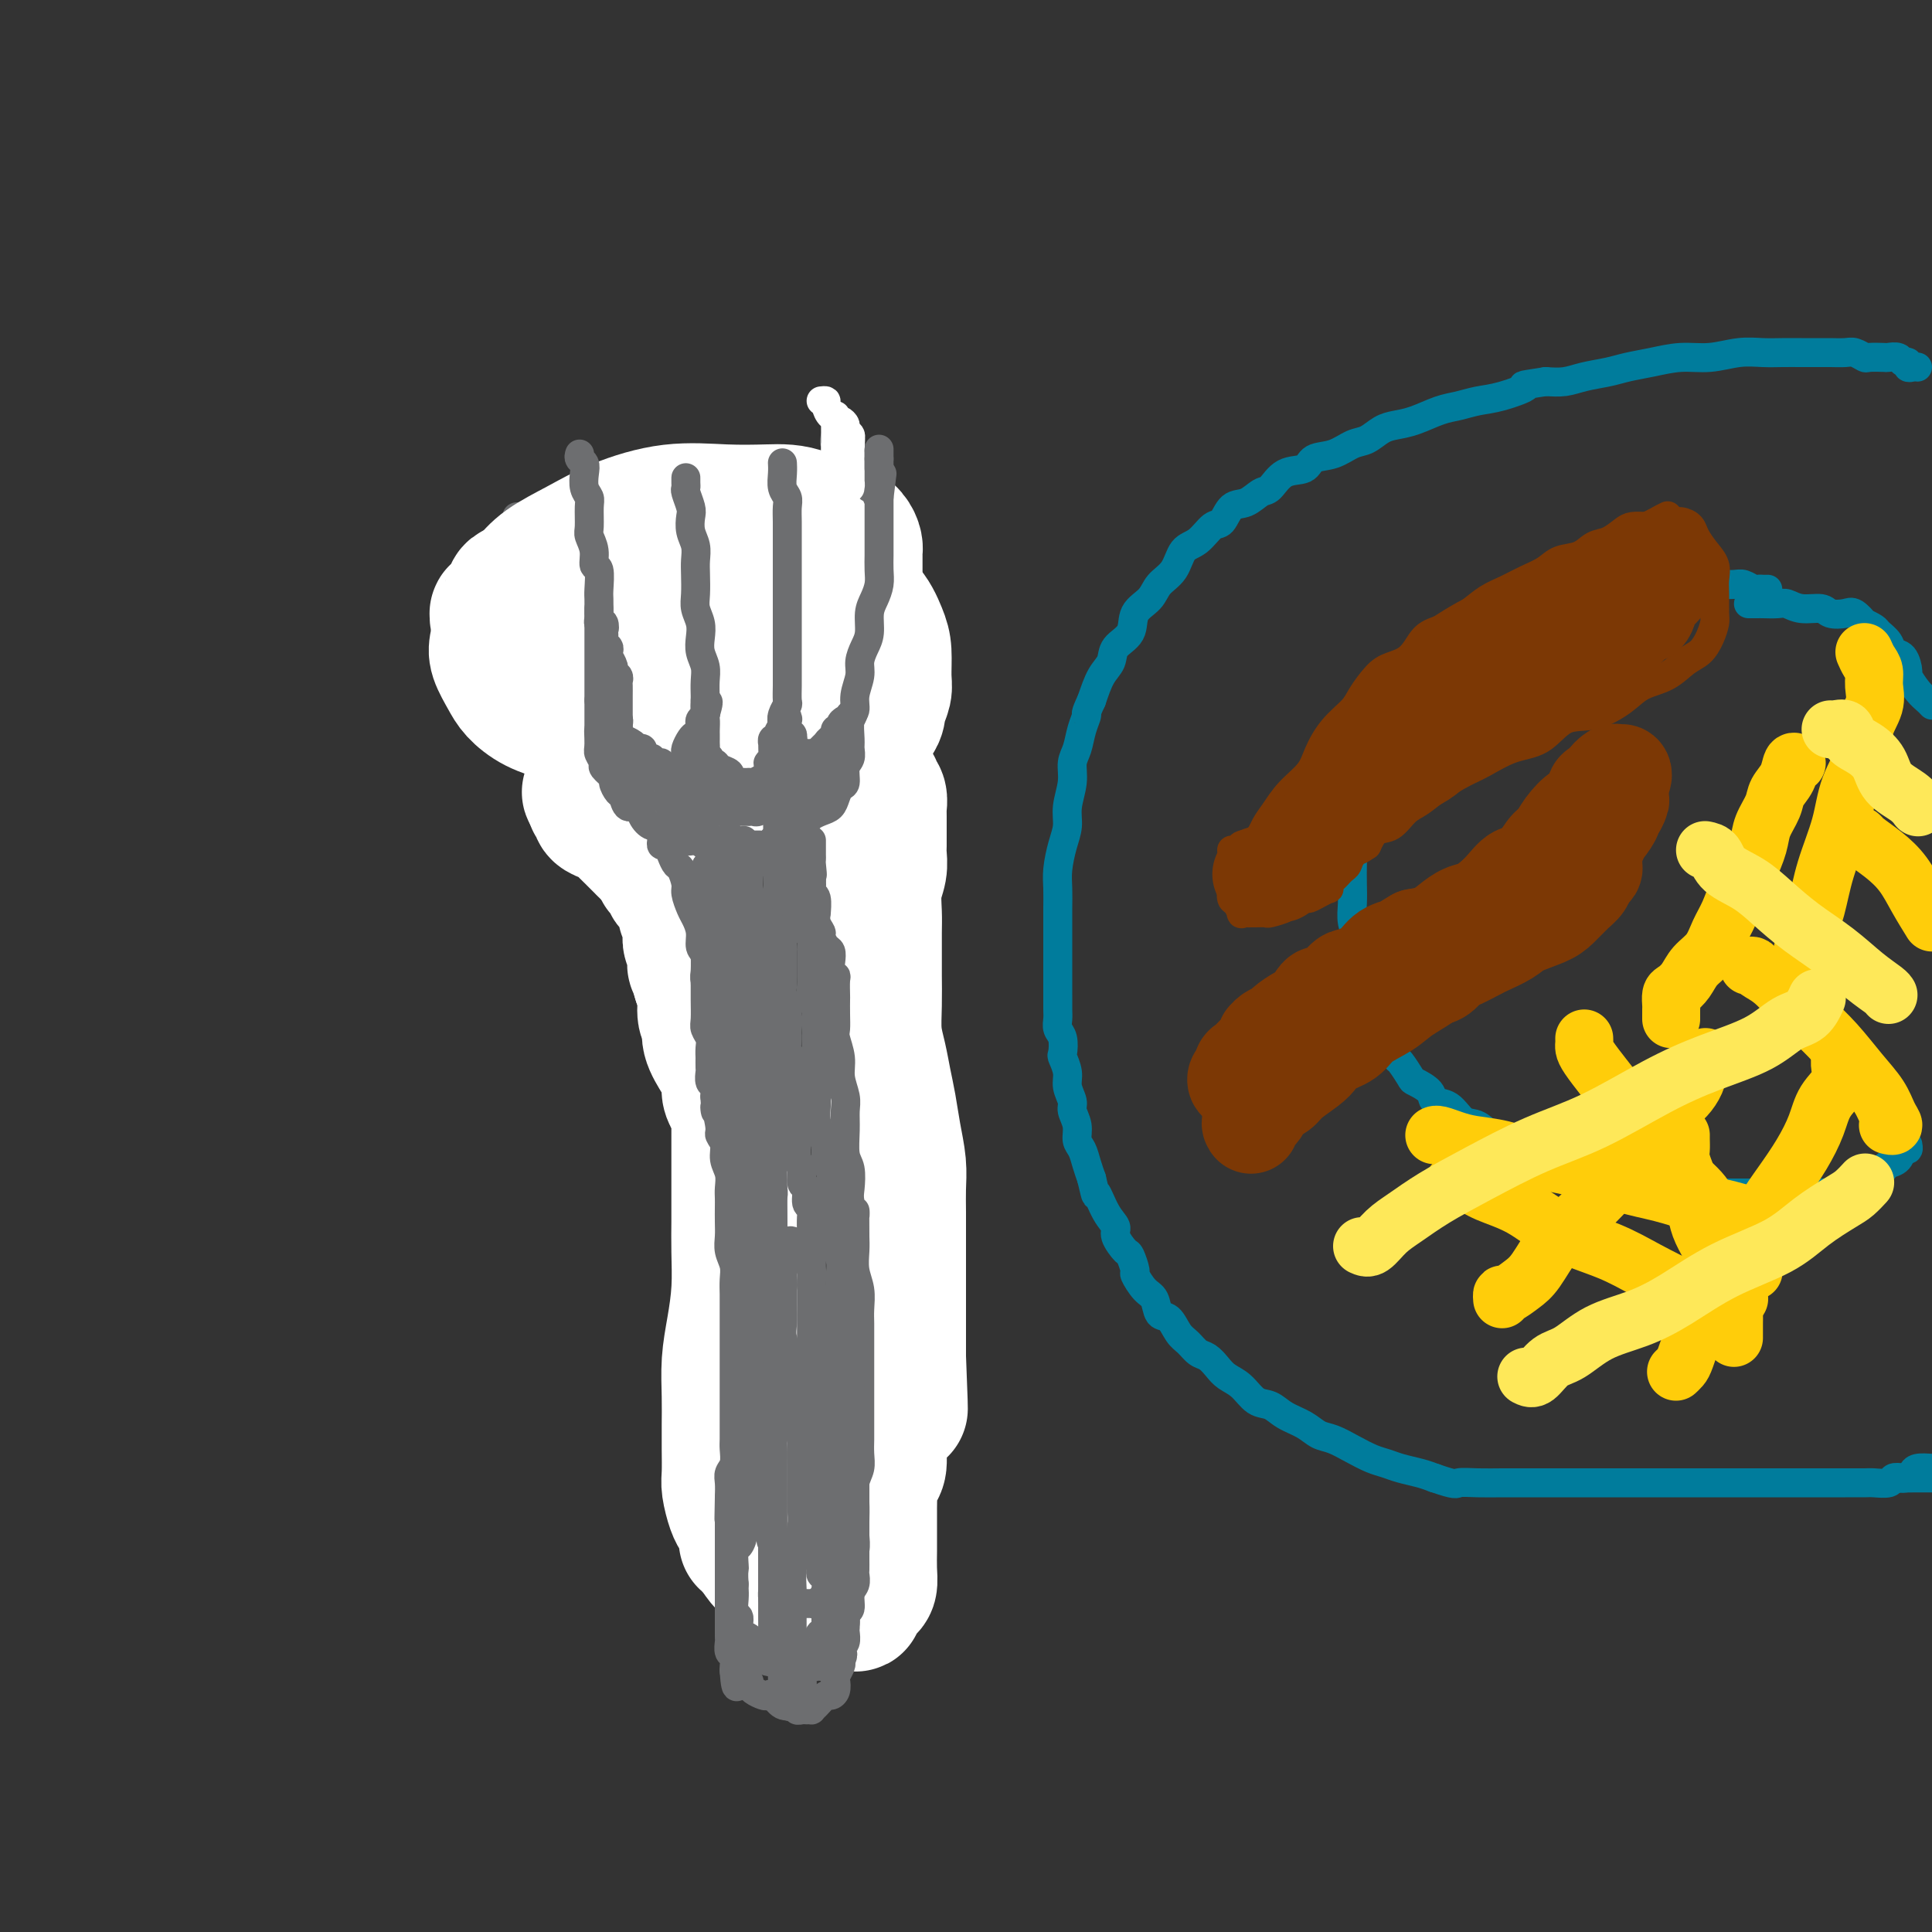 <svg viewBox='0 0 400 400' version='1.1' xmlns='http://www.w3.org/2000/svg' xmlns:xlink='http://www.w3.org/1999/xlink'><rect x="0" y="0" width="400" height="400" fill="#333333" stroke="none"/><g fill='none' stroke='rgb(0,124,156)' stroke-width='6' stroke-linecap='round' stroke-linejoin='round'><path d='M397,76c-0.302,-0.033 -0.605,-0.065 -1,0c-0.395,0.065 -0.884,0.228 -1,0c-0.116,-0.228 0.140,-0.846 0,-1c-0.140,-0.154 -0.675,0.154 -1,0c-0.325,-0.154 -0.439,-0.772 -1,-1c-0.561,-0.228 -1.568,-0.065 -2,0c-0.432,0.065 -0.289,0.031 -1,0c-0.711,-0.031 -2.278,-0.061 -3,0c-0.722,0.061 -0.601,0.212 -1,0c-0.399,-0.212 -1.320,-0.789 -2,-1c-0.680,-0.211 -1.119,-0.057 -2,0c-0.881,0.057 -2.205,0.015 -3,0c-0.795,-0.015 -1.060,-0.005 -2,0c-0.940,0.005 -2.553,0.005 -4,0c-1.447,-0.005 -2.727,-0.016 -4,0c-1.273,0.016 -2.538,0.060 -4,0c-1.462,-0.060 -3.122,-0.223 -5,0c-1.878,0.223 -3.974,0.833 -6,1c-2.026,0.167 -3.980,-0.110 -6,0c-2.020,0.110 -4.104,0.608 -6,1c-1.896,0.392 -3.602,0.680 -5,1c-1.398,0.320 -2.488,0.673 -4,1c-1.512,0.327 -3.445,0.626 -5,1c-1.555,0.374 -2.730,0.821 -4,1c-1.270,0.179 -2.635,0.089 -4,0'/><path d='M320,79c-6.858,1.046 -4.002,0.660 -4,1c0.002,0.340 -2.848,1.404 -5,2c-2.152,0.596 -3.605,0.723 -5,1c-1.395,0.277 -2.733,0.703 -4,1c-1.267,0.297 -2.464,0.465 -4,1c-1.536,0.535 -3.411,1.438 -5,2c-1.589,0.562 -2.892,0.785 -4,1c-1.108,0.215 -2.020,0.424 -3,1c-0.980,0.576 -2.028,1.521 -3,2c-0.972,0.479 -1.866,0.493 -3,1c-1.134,0.507 -2.506,1.506 -4,2c-1.494,0.494 -3.109,0.484 -4,1c-0.891,0.516 -1.056,1.557 -2,2c-0.944,0.443 -2.665,0.287 -4,1c-1.335,0.713 -2.283,2.293 -3,3c-0.717,0.707 -1.202,0.541 -2,1c-0.798,0.459 -1.907,1.545 -3,2c-1.093,0.455 -2.170,0.280 -3,1c-0.830,0.720 -1.415,2.335 -2,3c-0.585,0.665 -1.172,0.379 -2,1c-0.828,0.621 -1.897,2.147 -3,3c-1.103,0.853 -2.240,1.031 -3,2c-0.760,0.969 -1.143,2.727 -2,4c-0.857,1.273 -2.188,2.059 -3,3c-0.812,0.941 -1.106,2.037 -2,3c-0.894,0.963 -2.389,1.792 -3,3c-0.611,1.208 -0.338,2.793 -1,4c-0.662,1.207 -2.260,2.035 -3,3c-0.740,0.965 -0.622,2.068 -1,3c-0.378,0.932 -1.251,1.695 -2,3c-0.749,1.305 -1.375,3.153 -2,5'/><path d='M226,145c-1.570,3.337 -0.994,2.681 -1,3c-0.006,0.319 -0.594,1.614 -1,3c-0.406,1.386 -0.630,2.863 -1,4c-0.370,1.137 -0.887,1.934 -1,3c-0.113,1.066 0.176,2.403 0,4c-0.176,1.597 -0.818,3.455 -1,5c-0.182,1.545 0.095,2.776 0,4c-0.095,1.224 -0.561,2.441 -1,4c-0.439,1.559 -0.850,3.459 -1,5c-0.150,1.541 -0.040,2.723 0,4c0.040,1.277 0.011,2.649 0,4c-0.011,1.351 -0.003,2.682 0,4c0.003,1.318 0.001,2.622 0,4c-0.001,1.378 0.000,2.830 0,4c-0.000,1.170 -0.001,2.057 0,3c0.001,0.943 0.004,1.942 0,3c-0.004,1.058 -0.015,2.175 0,3c0.015,0.825 0.055,1.357 0,2c-0.055,0.643 -0.207,1.397 0,2c0.207,0.603 0.772,1.056 1,2c0.228,0.944 0.118,2.378 0,3c-0.118,0.622 -0.243,0.431 0,1c0.243,0.569 0.854,1.898 1,3c0.146,1.102 -0.172,1.976 0,3c0.172,1.024 0.834,2.199 1,3c0.166,0.801 -0.163,1.229 0,2c0.163,0.771 0.817,1.886 1,3c0.183,1.114 -0.106,2.226 0,3c0.106,0.774 0.605,1.208 1,2c0.395,0.792 0.684,1.940 1,3c0.316,1.060 0.658,2.030 1,3'/><path d='M226,244c1.223,5.276 0.779,2.966 1,3c0.221,0.034 1.105,2.413 2,4c0.895,1.587 1.799,2.384 2,3c0.201,0.616 -0.301,1.052 0,2c0.301,0.948 1.407,2.408 2,3c0.593,0.592 0.674,0.317 1,1c0.326,0.683 0.899,2.323 1,3c0.101,0.677 -0.268,0.389 0,1c0.268,0.611 1.174,2.121 2,3c0.826,0.879 1.572,1.127 2,2c0.428,0.873 0.537,2.370 1,3c0.463,0.630 1.279,0.391 2,1c0.721,0.609 1.348,2.064 2,3c0.652,0.936 1.329,1.353 2,2c0.671,0.647 1.338,1.523 2,2c0.662,0.477 1.321,0.555 2,1c0.679,0.445 1.378,1.256 2,2c0.622,0.744 1.166,1.421 2,2c0.834,0.579 1.959,1.061 3,2c1.041,0.939 1.997,2.336 3,3c1.003,0.664 2.053,0.597 3,1c0.947,0.403 1.793,1.277 3,2c1.207,0.723 2.777,1.297 4,2c1.223,0.703 2.098,1.536 3,2c0.902,0.464 1.829,0.558 3,1c1.171,0.442 2.585,1.232 4,2c1.415,0.768 2.829,1.515 4,2c1.171,0.485 2.097,0.707 3,1c0.903,0.293 1.781,0.656 3,1c1.219,0.344 2.777,0.670 4,1c1.223,0.330 2.112,0.665 3,1'/><path d='M297,306c4.670,1.619 4.346,1.166 5,1c0.654,-0.166 2.286,-0.044 4,0c1.714,0.044 3.511,0.012 5,0c1.489,-0.012 2.669,-0.003 4,0c1.331,0.003 2.812,0.001 4,0c1.188,-0.001 2.083,-0.000 3,0c0.917,0.000 1.855,0.000 3,0c1.145,-0.000 2.497,-0.000 3,0c0.503,0.000 0.158,0.000 1,0c0.842,-0.000 2.872,-0.000 4,0c1.128,0.000 1.355,0.000 2,0c0.645,-0.000 1.708,-0.000 3,0c1.292,0.000 2.814,0.000 4,0c1.186,-0.000 2.035,-0.000 3,0c0.965,0.000 2.047,0.000 3,0c0.953,-0.000 1.778,-0.000 3,0c1.222,0.000 2.843,0.000 4,0c1.157,-0.000 1.851,-0.000 3,0c1.149,0.000 2.754,0.000 4,0c1.246,-0.000 2.133,-0.000 3,0c0.867,0.000 1.712,0.000 3,0c1.288,-0.000 3.018,-0.000 4,0c0.982,0.000 1.215,0.000 2,0c0.785,-0.000 2.120,-0.000 3,0c0.880,0.000 1.304,0.001 2,0c0.696,-0.001 1.663,-0.004 3,0c1.337,0.004 3.043,0.015 4,0c0.957,-0.015 1.164,-0.056 2,0c0.836,0.056 2.302,0.207 3,0c0.698,-0.207 0.628,-0.774 1,-1c0.372,-0.226 1.186,-0.113 2,0'/><path d='M394,306c15.247,-0.012 4.865,-0.042 1,0c-3.865,0.042 -1.211,0.156 0,0c1.211,-0.156 0.980,-0.580 1,-1c0.020,-0.420 0.291,-0.834 1,-1c0.709,-0.166 1.854,-0.083 3,0'/><path d='M366,122c-0.326,0.008 -0.653,0.016 -1,0c-0.347,-0.016 -0.715,-0.057 -1,0c-0.285,0.057 -0.487,0.212 -1,0c-0.513,-0.212 -1.336,-0.790 -2,-1c-0.664,-0.210 -1.170,-0.052 -2,0c-0.830,0.052 -1.986,-0.001 -3,0c-1.014,0.001 -1.888,0.057 -3,0c-1.112,-0.057 -2.463,-0.226 -4,0c-1.537,0.226 -3.261,0.849 -5,1c-1.739,0.151 -3.493,-0.168 -5,0c-1.507,0.168 -2.769,0.824 -4,1c-1.231,0.176 -2.433,-0.128 -4,0c-1.567,0.128 -3.501,0.686 -5,1c-1.499,0.314 -2.564,0.383 -4,1c-1.436,0.617 -3.244,1.783 -5,2c-1.756,0.217 -3.461,-0.515 -5,0c-1.539,0.515 -2.911,2.276 -4,3c-1.089,0.724 -1.894,0.409 -3,1c-1.106,0.591 -2.513,2.086 -4,3c-1.487,0.914 -3.056,1.245 -4,2c-0.944,0.755 -1.265,1.933 -2,3c-0.735,1.067 -1.885,2.022 -3,3c-1.115,0.978 -2.197,1.980 -3,3c-0.803,1.020 -1.328,2.058 -2,3c-0.672,0.942 -1.490,1.788 -2,3c-0.510,1.212 -0.711,2.789 -1,4c-0.289,1.211 -0.665,2.057 -1,3c-0.335,0.943 -0.629,1.985 -1,3c-0.371,1.015 -0.820,2.004 -1,3c-0.180,0.996 -0.090,1.998 0,3'/><path d='M281,167c-1.177,3.920 -0.119,2.719 0,3c0.119,0.281 -0.700,2.045 -1,3c-0.300,0.955 -0.082,1.102 0,2c0.082,0.898 0.026,2.549 0,4c-0.026,1.451 -0.023,2.703 0,4c0.023,1.297 0.065,2.639 0,4c-0.065,1.361 -0.237,2.741 0,4c0.237,1.259 0.885,2.399 1,4c0.115,1.601 -0.302,3.665 0,5c0.302,1.335 1.323,1.942 2,3c0.677,1.058 1.012,2.568 1,4c-0.012,1.432 -0.369,2.787 0,4c0.369,1.213 1.465,2.283 2,3c0.535,0.717 0.508,1.080 1,2c0.492,0.920 1.502,2.396 2,3c0.498,0.604 0.485,0.337 1,1c0.515,0.663 1.558,2.255 2,3c0.442,0.745 0.281,0.641 1,1c0.719,0.359 2.316,1.179 3,2c0.684,0.821 0.453,1.641 1,2c0.547,0.359 1.871,0.256 3,1c1.129,0.744 2.062,2.336 3,3c0.938,0.664 1.881,0.401 3,1c1.119,0.599 2.413,2.061 4,3c1.587,0.939 3.466,1.354 5,2c1.534,0.646 2.723,1.522 4,2c1.277,0.478 2.640,0.559 4,1c1.360,0.441 2.715,1.242 4,2c1.285,0.758 2.500,1.473 4,2c1.500,0.527 3.286,0.865 5,1c1.714,0.135 3.357,0.068 5,0'/><path d='M341,246c5.711,1.774 4.488,1.207 5,1c0.512,-0.207 2.759,-0.056 5,0c2.241,0.056 4.476,0.015 6,0c1.524,-0.015 2.337,-0.004 4,0c1.663,0.004 4.174,0.001 6,0c1.826,-0.001 2.965,0.001 4,0c1.035,-0.001 1.964,-0.004 3,0c1.036,0.004 2.178,0.016 3,0c0.822,-0.016 1.322,-0.060 2,0c0.678,0.060 1.532,0.224 2,0c0.468,-0.224 0.549,-0.837 1,-1c0.451,-0.163 1.272,0.125 2,0c0.728,-0.125 1.365,-0.662 2,-1c0.635,-0.338 1.269,-0.477 2,-1c0.731,-0.523 1.559,-1.432 2,-2c0.441,-0.568 0.497,-0.797 1,-1c0.503,-0.203 1.455,-0.380 2,-1c0.545,-0.620 0.682,-1.682 1,-2c0.318,-0.318 0.816,0.107 1,0c0.184,-0.107 0.052,-0.745 0,-1c-0.052,-0.255 -0.026,-0.128 0,0'/><path d='M362,125c0.307,0.000 0.614,0.000 1,0c0.386,-0.000 0.851,-0.001 1,0c0.149,0.001 -0.019,0.004 0,0c0.019,-0.004 0.225,-0.016 1,0c0.775,0.016 2.118,0.061 3,0c0.882,-0.061 1.304,-0.226 2,0c0.696,0.226 1.666,0.843 3,1c1.334,0.157 3.031,-0.146 4,0c0.969,0.146 1.210,0.742 2,1c0.790,0.258 2.128,0.177 3,0c0.872,-0.177 1.279,-0.452 2,0c0.721,0.452 1.755,1.629 2,2c0.245,0.371 -0.300,-0.065 0,0c0.300,0.065 1.446,0.631 2,1c0.554,0.369 0.517,0.541 1,1c0.483,0.459 1.487,1.206 2,2c0.513,0.794 0.536,1.634 1,2c0.464,0.366 1.371,0.259 2,1c0.629,0.741 0.981,2.331 1,3c0.019,0.669 -0.294,0.416 0,1c0.294,0.584 1.194,2.003 2,3c0.806,0.997 1.516,1.570 2,2c0.484,0.430 0.742,0.715 1,1'/></g>
<g fill='none' stroke='rgb(109,110,112)' stroke-width='6' stroke-linecap='round' stroke-linejoin='round'><path d='M107,107c0.002,0.286 0.004,0.573 0,1c-0.004,0.427 -0.015,0.996 0,1c0.015,0.004 0.055,-0.556 0,0c-0.055,0.556 -0.207,2.228 0,3c0.207,0.772 0.772,0.643 1,1c0.228,0.357 0.117,1.199 0,2c-0.117,0.801 -0.242,1.563 0,2c0.242,0.437 0.849,0.551 1,1c0.151,0.449 -0.155,1.234 0,2c0.155,0.766 0.773,1.514 1,2c0.227,0.486 0.065,0.708 0,1c-0.065,0.292 -0.031,0.652 0,1c0.031,0.348 0.061,0.685 0,1c-0.061,0.315 -0.212,0.609 0,1c0.212,0.391 0.789,0.878 1,1c0.211,0.122 0.057,-0.122 0,0c-0.057,0.122 -0.015,0.610 0,1c0.015,0.390 0.004,0.681 0,1c-0.004,0.319 -0.001,0.666 0,1c0.001,0.334 0.000,0.654 0,1c-0.000,0.346 -0.000,0.719 0,1c0.000,0.281 0.000,0.470 0,1c-0.000,0.530 -0.000,1.403 0,2c0.000,0.597 0.000,0.920 0,1c-0.000,0.080 -0.000,-0.084 0,0c0.000,0.084 0.000,0.414 0,1c-0.000,0.586 -0.000,1.427 0,2c0.000,0.573 0.000,0.878 0,1c-0.000,0.122 -0.000,0.061 0,0'/><path d='M111,140c0.636,5.509 0.227,2.782 0,2c-0.227,-0.782 -0.271,0.382 0,1c0.271,0.618 0.856,0.690 1,1c0.144,0.310 -0.154,0.856 0,1c0.154,0.144 0.759,-0.115 1,0c0.241,0.115 0.116,0.606 0,1c-0.116,0.394 -0.224,0.693 0,1c0.224,0.307 0.778,0.622 1,1c0.222,0.378 0.111,0.817 0,1c-0.111,0.183 -0.223,0.108 0,0c0.223,-0.108 0.782,-0.250 1,0c0.218,0.250 0.096,0.890 0,1c-0.096,0.110 -0.165,-0.311 0,0c0.165,0.311 0.565,1.355 1,2c0.435,0.645 0.904,0.890 1,1c0.096,0.110 -0.180,0.085 0,0c0.180,-0.085 0.818,-0.229 1,0c0.182,0.229 -0.092,0.831 0,1c0.092,0.169 0.549,-0.096 1,0c0.451,0.096 0.894,0.551 1,1c0.106,0.449 -0.125,0.890 0,1c0.125,0.110 0.607,-0.111 1,0c0.393,0.111 0.696,0.556 1,1'/><path d='M122,157c1.880,2.646 1.081,0.762 1,0c-0.081,-0.762 0.557,-0.400 1,0c0.443,0.400 0.692,0.840 1,1c0.308,0.160 0.674,0.042 1,0c0.326,-0.042 0.612,-0.007 1,0c0.388,0.007 0.877,-0.012 1,0c0.123,0.012 -0.122,0.056 0,0c0.122,-0.056 0.611,-0.211 1,0c0.389,0.211 0.678,0.789 1,1c0.322,0.211 0.678,0.057 1,0c0.322,-0.057 0.610,-0.016 1,0c0.390,0.016 0.883,0.008 1,0c0.117,-0.008 -0.142,-0.016 0,0c0.142,0.016 0.685,0.057 1,0c0.315,-0.057 0.402,-0.212 1,0c0.598,0.212 1.707,0.793 2,1c0.293,0.207 -0.230,0.041 0,0c0.230,-0.041 1.213,0.041 2,0c0.787,-0.041 1.377,-0.207 2,0c0.623,0.207 1.279,0.788 2,1c0.721,0.212 1.506,0.057 2,0c0.494,-0.057 0.696,-0.015 1,0c0.304,0.015 0.711,0.004 1,0c0.289,-0.004 0.459,-0.001 1,0c0.541,0.001 1.453,0.000 2,0c0.547,-0.000 0.728,-0.000 1,0c0.272,0.000 0.636,0.000 1,0'/><path d='M152,161c5.062,0.619 2.719,0.166 2,0c-0.719,-0.166 0.188,-0.044 1,0c0.812,0.044 1.530,0.012 2,0c0.470,-0.012 0.693,-0.003 1,0c0.307,0.003 0.697,0.002 1,0c0.303,-0.002 0.519,-0.005 1,0c0.481,0.005 1.228,0.016 2,0c0.772,-0.016 1.568,-0.060 2,0c0.432,0.060 0.501,0.222 1,0c0.499,-0.222 1.429,-0.829 2,-1c0.571,-0.171 0.784,0.095 1,0c0.216,-0.095 0.435,-0.551 1,-1c0.565,-0.449 1.475,-0.893 2,-1c0.525,-0.107 0.666,0.122 1,0c0.334,-0.122 0.863,-0.595 1,-1c0.137,-0.405 -0.117,-0.742 0,-1c0.117,-0.258 0.605,-0.435 1,-1c0.395,-0.565 0.698,-1.516 1,-2c0.302,-0.484 0.602,-0.500 1,-1c0.398,-0.500 0.895,-1.482 1,-2c0.105,-0.518 -0.183,-0.571 0,-1c0.183,-0.429 0.836,-1.232 1,-2c0.164,-0.768 -0.163,-1.500 0,-2c0.163,-0.500 0.814,-0.768 1,-1c0.186,-0.232 -0.094,-0.429 0,-1c0.094,-0.571 0.561,-1.515 1,-2c0.439,-0.485 0.850,-0.511 1,-1c0.150,-0.489 0.040,-1.440 0,-2c-0.040,-0.560 -0.011,-0.728 0,-1c0.011,-0.272 0.003,-0.649 0,-1c-0.003,-0.351 -0.002,-0.675 0,-1'/><path d='M181,135c1.547,-3.677 0.415,-1.370 0,-1c-0.415,0.370 -0.111,-1.196 0,-2c0.111,-0.804 0.030,-0.844 0,-1c-0.030,-0.156 -0.008,-0.426 0,-1c0.008,-0.574 0.002,-1.451 0,-2c-0.002,-0.549 -0.001,-0.771 0,-1c0.001,-0.229 0.000,-0.464 0,-1c-0.000,-0.536 -0.000,-1.371 0,-2c0.000,-0.629 0.000,-1.050 0,-1c-0.000,0.050 -0.000,0.570 0,0c0.000,-0.570 0.000,-2.232 0,-3c-0.000,-0.768 -0.000,-0.642 0,-1c0.000,-0.358 0.000,-1.199 0,-2c-0.000,-0.801 -0.000,-1.563 0,-2c0.000,-0.437 0.000,-0.551 0,-1c-0.000,-0.449 -0.000,-1.234 0,-2c0.000,-0.766 0.000,-1.514 0,-2c-0.000,-0.486 -0.000,-0.708 0,-1c0.000,-0.292 0.000,-0.652 0,-1c-0.000,-0.348 -0.000,-0.685 0,-1c0.000,-0.315 0.000,-0.609 0,-1c-0.000,-0.391 -0.000,-0.878 0,-1c0.000,-0.122 0.000,0.121 0,0c-0.000,-0.121 -0.000,-0.606 0,-1c0.000,-0.394 0.000,-0.697 0,-1'/><path d='M181,103c-0.244,-4.906 -0.854,-1.171 -1,0c-0.146,1.171 0.171,-0.222 0,-1c-0.171,-0.778 -0.829,-0.940 -1,-1c-0.171,-0.060 0.146,-0.016 0,0c-0.146,0.016 -0.756,0.005 -1,0c-0.244,-0.005 -0.122,-0.002 0,0'/><path d='M161,107c-0.000,0.327 -0.000,0.655 0,1c0.000,0.345 0.000,0.708 0,1c-0.000,0.292 -0.000,0.512 0,1c0.000,0.488 0.000,1.244 0,2c-0.000,0.756 -0.000,1.513 0,2c0.000,0.487 0.000,0.706 0,1c-0.000,0.294 -0.001,0.664 0,1c0.001,0.336 0.004,0.636 0,1c-0.004,0.364 -0.015,0.790 0,1c0.015,0.210 0.057,0.202 0,1c-0.057,0.798 -0.211,2.401 0,3c0.211,0.599 0.788,0.194 1,1c0.212,0.806 0.061,2.822 0,4c-0.061,1.178 -0.030,1.516 0,2c0.030,0.484 0.061,1.113 0,2c-0.061,0.887 -0.212,2.030 0,3c0.212,0.970 0.788,1.765 1,2c0.212,0.235 0.061,-0.090 0,0c-0.061,0.090 -0.030,0.597 0,1c0.030,0.403 0.061,0.703 0,1c-0.061,0.297 -0.212,0.590 0,1c0.212,0.410 0.789,0.936 1,1c0.211,0.064 0.057,-0.334 0,0c-0.057,0.334 -0.015,1.399 0,2c0.015,0.601 0.004,0.739 0,1c-0.004,0.261 -0.001,0.646 0,1c0.001,0.354 0.001,0.677 0,1'/><path d='M164,145c0.464,6.057 0.124,2.199 0,1c-0.124,-1.199 -0.033,0.260 0,1c0.033,0.740 0.009,0.762 0,1c-0.009,0.238 -0.002,0.694 0,1c0.002,0.306 0.001,0.463 0,1c-0.001,0.537 -0.000,1.453 0,2c0.000,0.547 0.000,0.725 0,1c-0.000,0.275 -0.000,0.648 0,1c0.000,0.352 0.000,0.682 0,1c-0.000,0.318 -0.000,0.624 0,1c0.000,0.376 0.000,0.822 0,1c-0.000,0.178 -0.000,0.089 0,0'/><path d='M138,112c0.022,0.254 0.044,0.509 0,1c-0.044,0.491 -0.155,1.220 0,2c0.155,0.780 0.576,1.612 1,2c0.424,0.388 0.849,0.331 1,1c0.151,0.669 0.026,2.063 0,3c-0.026,0.937 0.046,1.416 0,2c-0.046,0.584 -0.208,1.274 0,2c0.208,0.726 0.788,1.489 1,2c0.212,0.511 0.056,0.770 0,1c-0.056,0.230 -0.011,0.432 0,1c0.011,0.568 -0.011,1.503 0,2c0.011,0.497 0.056,0.557 0,1c-0.056,0.443 -0.211,1.269 0,2c0.211,0.731 0.789,1.365 1,2c0.211,0.635 0.057,1.269 0,2c-0.057,0.731 -0.015,1.558 0,2c0.015,0.442 0.004,0.500 0,1c-0.004,0.500 -0.001,1.443 0,2c0.001,0.557 0.000,0.726 0,1c-0.000,0.274 -0.000,0.651 0,1c0.000,0.349 0.000,0.671 0,1c-0.000,0.329 -0.000,0.665 0,1c0.000,0.335 0.000,0.667 0,1'/><path d='M142,148c0.619,5.804 0.166,2.316 0,1c-0.166,-1.316 -0.044,-0.458 0,0c0.044,0.458 0.012,0.518 0,1c-0.012,0.482 -0.003,1.386 0,2c0.003,0.614 0.001,0.938 0,1c-0.001,0.062 -0.000,-0.138 0,0c0.000,0.138 0.000,0.615 0,1c-0.000,0.385 -0.000,0.678 0,1c0.000,0.322 0.000,0.674 0,1c-0.000,0.326 -0.000,0.626 0,1c0.000,0.374 0.000,0.821 0,1c-0.000,0.179 -0.000,0.089 0,0'/><path d='M118,157c0.303,-0.008 0.606,-0.016 1,0c0.394,0.016 0.879,0.056 1,0c0.121,-0.056 -0.121,-0.208 0,0c0.121,0.208 0.606,0.777 1,1c0.394,0.223 0.697,0.101 1,0c0.303,-0.101 0.606,-0.180 1,0c0.394,0.180 0.879,0.621 1,1c0.121,0.379 -0.121,0.697 0,1c0.121,0.303 0.605,0.591 1,1c0.395,0.409 0.701,0.940 1,1c0.299,0.060 0.592,-0.350 1,0c0.408,0.350 0.932,1.460 1,2c0.068,0.540 -0.319,0.511 0,1c0.319,0.489 1.343,1.496 2,2c0.657,0.504 0.946,0.506 1,1c0.054,0.494 -0.126,1.479 0,2c0.126,0.521 0.559,0.576 1,1c0.441,0.424 0.892,1.217 1,2c0.108,0.783 -0.125,1.556 0,2c0.125,0.444 0.608,0.561 1,1c0.392,0.439 0.692,1.202 1,2c0.308,0.798 0.622,1.631 1,2c0.378,0.369 0.819,0.274 1,1c0.181,0.726 0.101,2.275 0,3c-0.101,0.725 -0.223,0.627 0,1c0.223,0.373 0.791,1.216 1,2c0.209,0.784 0.060,1.510 0,2c-0.060,0.490 -0.030,0.745 0,1'/><path d='M138,190c1.399,3.953 0.897,2.336 1,2c0.103,-0.336 0.811,0.609 1,1c0.189,0.391 -0.142,0.227 0,1c0.142,0.773 0.756,2.482 1,3c0.244,0.518 0.118,-0.157 0,0c-0.118,0.157 -0.229,1.144 0,2c0.229,0.856 0.797,1.580 1,2c0.203,0.420 0.039,0.536 0,1c-0.039,0.464 0.046,1.275 0,2c-0.046,0.725 -0.222,1.363 0,2c0.222,0.637 0.843,1.274 1,2c0.157,0.726 -0.150,1.542 0,2c0.150,0.458 0.759,0.559 1,1c0.241,0.441 0.116,1.222 0,2c-0.116,0.778 -0.224,1.554 0,2c0.224,0.446 0.778,0.561 1,1c0.222,0.439 0.112,1.202 0,2c-0.112,0.798 -0.226,1.631 0,2c0.226,0.369 0.791,0.273 1,1c0.209,0.727 0.060,2.278 0,3c-0.060,0.722 -0.031,0.616 0,1c0.031,0.384 0.065,1.258 0,2c-0.065,0.742 -0.227,1.352 0,2c0.227,0.648 0.844,1.333 1,2c0.156,0.667 -0.151,1.316 0,2c0.151,0.684 0.758,1.405 1,2c0.242,0.595 0.117,1.066 0,2c-0.117,0.934 -0.227,2.333 0,3c0.227,0.667 0.792,0.603 1,1c0.208,0.397 0.059,1.256 0,2c-0.059,0.744 -0.030,1.372 0,2'/><path d='M149,245c1.702,8.860 0.456,3.510 0,2c-0.456,-1.510 -0.122,0.821 0,2c0.122,1.179 0.033,1.207 0,2c-0.033,0.793 -0.009,2.352 0,3c0.009,0.648 0.002,0.385 0,1c-0.002,0.615 -0.001,2.108 0,3c0.001,0.892 0.000,1.183 0,2c-0.000,0.817 -0.000,2.159 0,3c0.000,0.841 0.001,1.180 0,2c-0.001,0.820 -0.004,2.122 0,3c0.004,0.878 0.015,1.333 0,2c-0.015,0.667 -0.057,1.548 0,2c0.057,0.452 0.211,0.477 0,1c-0.211,0.523 -0.789,1.544 -1,2c-0.211,0.456 -0.057,0.346 0,1c0.057,0.654 0.015,2.072 0,3c-0.015,0.928 -0.003,1.366 0,2c0.003,0.634 -0.003,1.464 0,2c0.003,0.536 0.015,0.778 0,1c-0.015,0.222 -0.057,0.423 0,1c0.057,0.577 0.211,1.531 0,2c-0.211,0.469 -0.789,0.454 -1,1c-0.211,0.546 -0.057,1.651 0,2c0.057,0.349 0.015,-0.060 0,0c-0.015,0.060 -0.003,0.589 0,1c0.003,0.411 -0.003,0.705 0,1c0.003,0.295 0.015,0.593 0,1c-0.015,0.407 -0.055,0.924 0,1c0.055,0.076 0.207,-0.287 0,0c-0.207,0.287 -0.773,1.225 -1,2c-0.227,0.775 -0.113,1.388 0,2'/><path d='M146,298c-0.464,8.091 -0.124,1.817 0,0c0.124,-1.817 0.033,0.823 0,2c-0.033,1.177 -0.009,0.891 0,1c0.009,0.109 0.002,0.611 0,1c-0.002,0.389 -0.001,0.663 0,1c0.001,0.337 0.000,0.737 0,1c-0.000,0.263 -0.000,0.389 0,1c0.000,0.611 0.000,1.708 0,2c-0.000,0.292 -0.000,-0.220 0,0c0.000,0.220 0.000,1.172 0,2c-0.000,0.828 -0.000,1.531 0,2c0.000,0.469 0.000,0.704 0,1c-0.000,0.296 -0.000,0.652 0,1c0.000,0.348 0.000,0.689 0,1c-0.000,0.311 -0.000,0.594 0,1c0.000,0.406 0.000,0.935 0,1c-0.000,0.065 -0.001,-0.334 0,0c0.001,0.334 0.004,1.401 0,2c-0.004,0.599 -0.015,0.728 0,1c0.015,0.272 0.056,0.685 0,1c-0.056,0.315 -0.207,0.532 0,1c0.207,0.468 0.774,1.186 1,2c0.226,0.814 0.112,1.725 0,2c-0.112,0.275 -0.223,-0.085 0,0c0.223,0.085 0.781,0.614 1,1c0.219,0.386 0.100,0.629 0,1c-0.100,0.371 -0.181,0.869 0,1c0.181,0.131 0.623,-0.105 1,0c0.377,0.105 0.688,0.553 1,1'/><path d='M150,329c0.831,1.411 0.908,0.938 1,1c0.092,0.062 0.199,0.658 1,1c0.801,0.342 2.295,0.432 3,1c0.705,0.568 0.621,1.616 1,2c0.379,0.384 1.219,0.103 2,0c0.781,-0.103 1.501,-0.028 2,0c0.499,0.028 0.778,0.007 1,0c0.222,-0.007 0.388,-0.002 1,0c0.612,0.002 1.671,0.000 2,0c0.329,-0.000 -0.070,0.001 0,0c0.070,-0.001 0.611,-0.004 1,0c0.389,0.004 0.627,0.016 1,0c0.373,-0.016 0.883,-0.060 1,0c0.117,0.060 -0.158,0.225 0,0c0.158,-0.225 0.750,-0.838 1,-1c0.250,-0.162 0.157,0.129 0,0c-0.157,-0.129 -0.379,-0.678 0,-1c0.379,-0.322 1.359,-0.418 2,-1c0.641,-0.582 0.943,-1.649 1,-2c0.057,-0.351 -0.129,0.013 0,0c0.129,-0.013 0.574,-0.402 1,-1c0.426,-0.598 0.832,-1.403 1,-2c0.168,-0.597 0.096,-0.985 0,-1c-0.096,-0.015 -0.218,0.344 0,0c0.218,-0.344 0.776,-1.391 1,-2c0.224,-0.609 0.116,-0.781 0,-1c-0.116,-0.219 -0.238,-0.484 0,-1c0.238,-0.516 0.837,-1.283 1,-2c0.163,-0.717 -0.110,-1.385 0,-2c0.110,-0.615 0.603,-1.176 1,-2c0.397,-0.824 0.699,-1.912 1,-3'/><path d='M177,312c1.542,-3.938 0.398,-2.783 0,-3c-0.398,-0.217 -0.050,-1.805 0,-3c0.050,-1.195 -0.197,-1.998 0,-3c0.197,-1.002 0.838,-2.204 1,-3c0.162,-0.796 -0.153,-1.186 0,-2c0.153,-0.814 0.776,-2.052 1,-3c0.224,-0.948 0.050,-1.605 0,-2c-0.050,-0.395 0.025,-0.528 0,-1c-0.025,-0.472 -0.150,-1.284 0,-2c0.150,-0.716 0.576,-1.336 1,-2c0.424,-0.664 0.846,-1.371 1,-2c0.154,-0.629 0.040,-1.179 0,-2c-0.040,-0.821 -0.007,-1.913 0,-3c0.007,-1.087 -0.012,-2.168 0,-3c0.012,-0.832 0.056,-1.416 0,-2c-0.056,-0.584 -0.211,-1.169 0,-2c0.211,-0.831 0.789,-1.910 1,-3c0.211,-1.090 0.057,-2.193 0,-3c-0.057,-0.807 -0.015,-1.318 0,-2c0.015,-0.682 0.004,-1.533 0,-2c-0.004,-0.467 -0.001,-0.549 0,-1c0.001,-0.451 0.000,-1.272 0,-2c-0.000,-0.728 -0.000,-1.364 0,-2c0.000,-0.636 0.000,-1.274 0,-2c-0.000,-0.726 -0.000,-1.542 0,-2c0.000,-0.458 0.000,-0.560 0,-1c-0.000,-0.440 -0.000,-1.220 0,-2c0.000,-0.780 0.000,-1.560 0,-2c-0.000,-0.440 -0.000,-0.542 0,-1c0.000,-0.458 0.000,-1.274 0,-2c-0.000,-0.726 -0.000,-1.363 0,-2'/><path d='M182,245c0.774,-11.027 0.207,-5.093 0,-3c-0.207,2.093 -0.056,0.345 0,-1c0.056,-1.345 0.016,-2.289 0,-3c-0.016,-0.711 -0.008,-1.191 0,-2c0.008,-0.809 0.017,-1.949 0,-3c-0.017,-1.051 -0.061,-2.013 0,-3c0.061,-0.987 0.226,-1.997 0,-3c-0.226,-1.003 -0.844,-1.998 -1,-3c-0.156,-1.002 0.151,-2.011 0,-3c-0.151,-0.989 -0.758,-1.960 -1,-3c-0.242,-1.040 -0.118,-2.150 0,-3c0.118,-0.850 0.229,-1.440 0,-2c-0.229,-0.560 -0.797,-1.090 -1,-2c-0.203,-0.910 -0.040,-2.201 0,-3c0.040,-0.799 -0.042,-1.106 0,-2c0.042,-0.894 0.207,-2.375 0,-3c-0.207,-0.625 -0.788,-0.395 -1,-1c-0.212,-0.605 -0.057,-2.045 0,-3c0.057,-0.955 0.015,-1.426 0,-2c-0.015,-0.574 -0.004,-1.252 0,-2c0.004,-0.748 0.002,-1.566 0,-2c-0.002,-0.434 -0.004,-0.483 0,-1c0.004,-0.517 0.015,-1.500 0,-2c-0.015,-0.500 -0.057,-0.516 0,-1c0.057,-0.484 0.211,-1.434 0,-2c-0.211,-0.566 -0.789,-0.747 -1,-1c-0.211,-0.253 -0.057,-0.579 0,-1c0.057,-0.421 0.015,-0.938 0,-1c-0.015,-0.062 -0.004,0.329 0,0c0.004,-0.329 0.001,-1.380 0,-2c-0.001,-0.620 -0.001,-0.810 0,-1'/><path d='M177,181c-0.769,-10.124 -0.192,-3.434 0,-1c0.192,2.434 -0.001,0.611 0,0c0.001,-0.611 0.198,-0.009 0,0c-0.198,0.009 -0.789,-0.575 -1,-1c-0.211,-0.425 -0.043,-0.691 0,-1c0.043,-0.309 -0.041,-0.660 0,-1c0.041,-0.340 0.207,-0.668 0,-1c-0.207,-0.332 -0.788,-0.667 -1,-1c-0.212,-0.333 -0.056,-0.663 0,-1c0.056,-0.337 0.011,-0.681 0,-1c-0.011,-0.319 0.011,-0.614 0,-1c-0.011,-0.386 -0.056,-0.864 0,-1c0.056,-0.136 0.211,0.069 0,0c-0.211,-0.069 -0.789,-0.414 -1,-1c-0.211,-0.586 -0.057,-1.414 0,-2c0.057,-0.586 0.015,-0.931 0,-1c-0.015,-0.069 -0.004,0.136 0,0c0.004,-0.136 0.001,-0.614 0,-1c-0.001,-0.386 -0.000,-0.681 0,-1c0.000,-0.319 0.000,-0.663 0,-1c-0.000,-0.337 -0.000,-0.668 0,-1c0.000,-0.332 0.000,-0.666 0,-1'/><path d='M174,162c-0.500,-3.167 -0.250,-1.583 0,0'/><path d='M180,151c0.122,0.325 0.244,0.649 0,1c-0.244,0.351 -0.854,0.728 -1,1c-0.146,0.272 0.171,0.439 0,1c-0.171,0.561 -0.830,1.516 -1,2c-0.170,0.484 0.150,0.496 0,1c-0.150,0.504 -0.771,1.500 -1,2c-0.229,0.500 -0.065,0.505 0,1c0.065,0.495 0.032,1.479 0,2c-0.032,0.521 -0.061,0.577 0,1c0.061,0.423 0.212,1.212 0,2c-0.212,0.788 -0.789,1.576 -1,2c-0.211,0.424 -0.057,0.484 0,1c0.057,0.516 0.015,1.488 0,2c-0.015,0.512 -0.004,0.563 0,1c0.004,0.437 0.001,1.258 0,2c-0.001,0.742 -0.001,1.404 0,2c0.001,0.596 0.004,1.125 0,2c-0.004,0.875 -0.015,2.097 0,3c0.015,0.903 0.057,1.486 0,2c-0.057,0.514 -0.211,0.958 0,2c0.211,1.042 0.789,2.681 1,4c0.211,1.319 0.057,2.317 0,3c-0.057,0.683 -0.016,1.052 0,2c0.016,0.948 0.008,2.474 0,4'/><path d='M177,197c0.156,4.936 0.046,2.275 0,2c-0.046,-0.275 -0.026,1.837 0,3c0.026,1.163 0.060,1.378 0,2c-0.060,0.622 -0.212,1.650 0,3c0.212,1.350 0.789,3.023 1,4c0.211,0.977 0.057,1.258 0,2c-0.057,0.742 -0.015,1.945 0,3c0.015,1.055 0.004,1.963 0,3c-0.004,1.037 -0.001,2.203 0,3c0.001,0.797 0.000,1.224 0,2c-0.000,0.776 -0.000,1.901 0,3c0.000,1.099 0.000,2.174 0,3c-0.000,0.826 -0.000,1.405 0,2c0.000,0.595 0.000,1.207 0,2c-0.000,0.793 -0.000,1.766 0,3c0.000,1.234 -0.000,2.729 0,4c0.000,1.271 0.000,2.318 0,3c-0.000,0.682 -0.000,1.001 0,2c0.000,0.999 0.000,2.680 0,4c-0.000,1.320 -0.000,2.281 0,3c0.000,0.719 0.000,1.198 0,2c-0.000,0.802 -0.001,1.929 0,3c0.001,1.071 0.004,2.086 0,3c-0.004,0.914 -0.015,1.725 0,3c0.015,1.275 0.057,3.012 0,4c-0.057,0.988 -0.211,1.228 0,2c0.211,0.772 0.789,2.077 1,3c0.211,0.923 0.057,1.464 0,2c-0.057,0.536 -0.015,1.067 0,2c0.015,0.933 0.004,2.266 0,3c-0.004,0.734 -0.002,0.867 0,1'/><path d='M179,281c0.305,13.590 0.068,5.565 0,3c-0.068,-2.565 0.033,0.329 0,2c-0.033,1.671 -0.201,2.120 0,3c0.201,0.880 0.772,2.193 1,3c0.228,0.807 0.114,1.110 0,2c-0.114,0.890 -0.226,2.369 0,3c0.226,0.631 0.792,0.415 1,1c0.208,0.585 0.060,1.973 0,3c-0.060,1.027 -0.030,1.694 0,2c0.030,0.306 0.061,0.253 0,1c-0.061,0.747 -0.212,2.295 0,3c0.212,0.705 0.789,0.566 1,1c0.211,0.434 0.057,1.440 0,2c-0.057,0.560 -0.015,0.675 0,1c0.015,0.325 0.004,0.860 0,1c-0.004,0.140 -0.001,-0.116 0,0c0.001,0.116 0.000,0.605 0,1c-0.000,0.395 -0.000,0.697 0,1c0.000,0.303 0.001,0.607 0,1c-0.001,0.393 -0.003,0.875 0,1c0.003,0.125 0.012,-0.107 0,0c-0.012,0.107 -0.045,0.555 0,1c0.045,0.445 0.167,0.889 0,1c-0.167,0.111 -0.622,-0.111 -1,0c-0.378,0.111 -0.679,0.556 -1,1c-0.321,0.444 -0.663,0.889 -1,1c-0.337,0.111 -0.668,-0.111 -1,0c-0.332,0.111 -0.666,0.556 -1,1'/><path d='M177,321c-0.726,0.951 -0.041,0.827 0,1c0.041,0.173 -0.563,0.642 -1,1c-0.437,0.358 -0.708,0.604 -1,1c-0.292,0.396 -0.604,0.942 -1,1c-0.396,0.058 -0.876,-0.373 -1,0c-0.124,0.373 0.107,1.550 0,2c-0.107,0.450 -0.553,0.173 -1,0c-0.447,-0.173 -0.894,-0.244 -1,0c-0.106,0.244 0.130,0.801 0,1c-0.130,0.199 -0.627,0.039 -1,0c-0.373,-0.039 -0.624,0.042 -1,0c-0.376,-0.042 -0.878,-0.207 -1,0c-0.122,0.207 0.136,0.788 0,1c-0.136,0.212 -0.665,0.057 -1,0c-0.335,-0.057 -0.475,-0.014 -1,0c-0.525,0.014 -1.436,0.001 -2,0c-0.564,-0.001 -0.780,0.011 -1,0c-0.220,-0.011 -0.444,-0.044 -1,0c-0.556,0.044 -1.446,0.166 -2,0c-0.554,-0.166 -0.774,-0.619 -1,-1c-0.226,-0.381 -0.460,-0.690 -1,-1c-0.540,-0.310 -1.388,-0.621 -2,-1c-0.612,-0.379 -0.990,-0.825 -1,-1c-0.010,-0.175 0.348,-0.077 0,0c-0.348,0.077 -1.402,0.135 -2,0c-0.598,-0.135 -0.741,-0.462 -1,-1c-0.259,-0.538 -0.633,-1.288 -1,-2c-0.367,-0.712 -0.727,-1.387 -1,-2c-0.273,-0.613 -0.458,-1.165 -1,-2c-0.542,-0.835 -1.441,-1.953 -2,-3c-0.559,-1.047 -0.780,-2.024 -1,-3'/><path d='M146,312c-0.928,-2.474 -0.249,-2.658 0,-3c0.249,-0.342 0.067,-0.843 0,-2c-0.067,-1.157 -0.018,-2.970 0,-4c0.018,-1.030 0.004,-1.276 0,-2c-0.004,-0.724 0.003,-1.927 0,-3c-0.003,-1.073 -0.016,-2.016 0,-3c0.016,-0.984 0.060,-2.010 0,-3c-0.060,-0.990 -0.224,-1.945 0,-3c0.224,-1.055 0.834,-2.211 1,-3c0.166,-0.789 -0.114,-1.211 0,-2c0.114,-0.789 0.623,-1.943 1,-3c0.377,-1.057 0.623,-2.015 1,-3c0.377,-0.985 0.886,-1.996 1,-3c0.114,-1.004 -0.166,-2.002 0,-3c0.166,-0.998 0.776,-1.995 1,-3c0.224,-1.005 0.060,-2.017 0,-3c-0.060,-0.983 -0.016,-1.936 0,-3c0.016,-1.064 0.004,-2.238 0,-3c-0.004,-0.762 -0.001,-1.111 0,-2c0.001,-0.889 0.000,-2.318 0,-3c-0.000,-0.682 -0.000,-0.615 0,-1c0.000,-0.385 0.000,-1.221 0,-2c-0.000,-0.779 -0.000,-1.502 0,-2c0.000,-0.498 0.000,-0.772 0,-1c-0.000,-0.228 -0.000,-0.411 0,-1c0.000,-0.589 0.000,-1.583 0,-2c-0.000,-0.417 -0.000,-0.258 0,-1c0.000,-0.742 0.000,-2.384 0,-3c-0.000,-0.616 -0.000,-0.204 0,-1c0.000,-0.796 0.000,-2.799 0,-4c-0.000,-1.201 -0.000,-1.601 0,-2'/><path d='M151,235c0.773,-12.222 0.207,-4.276 0,-2c-0.207,2.276 -0.054,-1.117 0,-3c0.054,-1.883 0.011,-2.255 0,-3c-0.011,-0.745 0.012,-1.863 0,-3c-0.012,-1.137 -0.060,-2.295 0,-3c0.060,-0.705 0.226,-0.959 0,-2c-0.226,-1.041 -0.844,-2.869 -1,-4c-0.156,-1.131 0.150,-1.564 0,-2c-0.150,-0.436 -0.757,-0.874 -1,-2c-0.243,-1.126 -0.121,-2.940 0,-4c0.121,-1.060 0.242,-1.366 0,-2c-0.242,-0.634 -0.849,-1.598 -1,-3c-0.151,-1.402 0.152,-3.244 0,-4c-0.152,-0.756 -0.759,-0.426 -1,-1c-0.241,-0.574 -0.117,-2.052 0,-3c0.117,-0.948 0.228,-1.364 0,-2c-0.228,-0.636 -0.793,-1.490 -1,-2c-0.207,-0.510 -0.056,-0.676 0,-1c0.056,-0.324 0.016,-0.807 0,-1c-0.016,-0.193 -0.008,-0.097 0,0'/></g>
<g fill='none' stroke='rgb(255,255,255)' stroke-width='28' stroke-linecap='round' stroke-linejoin='round'><path d='M181,163c-0.113,0.373 -0.226,0.747 0,1c0.226,0.253 0.793,0.387 1,1c0.207,0.613 0.056,1.707 0,2c-0.056,0.293 -0.015,-0.213 0,0c0.015,0.213 0.004,1.144 0,2c-0.004,0.856 0.000,1.635 0,2c-0.000,0.365 -0.004,0.315 0,1c0.004,0.685 0.015,2.105 0,3c-0.015,0.895 -0.057,1.266 0,2c0.057,0.734 0.211,1.831 0,3c-0.211,1.169 -0.789,2.411 -1,4c-0.211,1.589 -0.056,3.526 0,5c0.056,1.474 0.014,2.487 0,4c-0.014,1.513 -0.001,3.527 0,5c0.001,1.473 -0.011,2.406 0,4c0.011,1.594 0.044,3.849 0,6c-0.044,2.151 -0.167,4.198 0,6c0.167,1.802 0.623,3.359 1,5c0.377,1.641 0.675,3.365 1,5c0.325,1.635 0.675,3.181 1,5c0.325,1.819 0.623,3.910 1,6c0.377,2.090 0.833,4.179 1,6c0.167,1.821 0.045,3.376 0,5c-0.045,1.624 -0.012,3.319 0,5c0.012,1.681 0.003,3.349 0,5c-0.003,1.651 -0.001,3.284 0,5c0.001,1.716 0.000,3.515 0,5c-0.000,1.485 -0.000,2.656 0,4c0.000,1.344 0.000,2.862 0,4c-0.000,1.138 -0.000,1.897 0,3c0.000,1.103 0.000,2.552 0,4'/><path d='M186,281c0.761,19.001 0.163,7.503 0,4c-0.163,-3.503 0.110,0.988 0,3c-0.110,2.012 -0.603,1.544 -1,2c-0.397,0.456 -0.698,1.837 -1,3c-0.302,1.163 -0.607,2.108 -1,3c-0.393,0.892 -0.876,1.732 -1,3c-0.124,1.268 0.110,2.964 0,4c-0.110,1.036 -0.565,1.414 -1,2c-0.435,0.586 -0.848,1.382 -1,2c-0.152,0.618 -0.041,1.057 0,2c0.041,0.943 0.011,2.390 0,3c-0.011,0.610 -0.003,0.382 0,1c0.003,0.618 0.002,2.081 0,3c-0.002,0.919 -0.003,1.293 0,2c0.003,0.707 0.012,1.748 0,3c-0.012,1.252 -0.045,2.717 0,4c0.045,1.283 0.169,2.386 0,3c-0.169,0.614 -0.632,0.739 -1,1c-0.368,0.261 -0.642,0.659 -1,1c-0.358,0.341 -0.801,0.627 -1,1c-0.199,0.373 -0.153,0.834 0,1c0.153,0.166 0.414,0.038 0,0c-0.414,-0.038 -1.503,0.016 -2,0c-0.497,-0.016 -0.402,-0.101 -1,0c-0.598,0.101 -1.889,0.389 -3,0c-1.111,-0.389 -2.041,-1.454 -3,-2c-0.959,-0.546 -1.948,-0.572 -3,-1c-1.052,-0.428 -2.169,-1.259 -3,-2c-0.831,-0.741 -1.378,-1.392 -2,-2c-0.622,-0.608 -1.321,-1.174 -2,-2c-0.679,-0.826 -1.340,-1.913 -2,-3'/><path d='M156,320c-2.499,-1.929 -1.248,-0.750 -1,-1c0.248,-0.250 -0.508,-1.927 -1,-3c-0.492,-1.073 -0.720,-1.542 -1,-2c-0.280,-0.458 -0.611,-0.904 -1,-2c-0.389,-1.096 -0.836,-2.843 -1,-4c-0.164,-1.157 -0.045,-1.725 0,-3c0.045,-1.275 0.015,-3.258 0,-5c-0.015,-1.742 -0.014,-3.243 0,-5c0.014,-1.757 0.042,-3.771 0,-6c-0.042,-2.229 -0.155,-4.674 0,-7c0.155,-2.326 0.577,-4.533 1,-7c0.423,-2.467 0.845,-5.195 1,-8c0.155,-2.805 0.041,-5.689 0,-8c-0.041,-2.311 -0.011,-4.051 0,-6c0.011,-1.949 0.003,-4.108 0,-6c-0.003,-1.892 -0.001,-3.518 0,-5c0.001,-1.482 0.001,-2.821 0,-4c-0.001,-1.179 -0.003,-2.199 0,-3c0.003,-0.801 0.011,-1.384 0,-2c-0.011,-0.616 -0.040,-1.266 0,-2c0.040,-0.734 0.151,-1.552 0,-2c-0.151,-0.448 -0.564,-0.527 -1,-1c-0.436,-0.473 -0.895,-1.340 -1,-2c-0.105,-0.660 0.145,-1.111 0,-2c-0.145,-0.889 -0.684,-2.214 -1,-3c-0.316,-0.786 -0.410,-1.032 -1,-2c-0.590,-0.968 -1.678,-2.657 -2,-4c-0.322,-1.343 0.120,-2.339 0,-3c-0.120,-0.661 -0.801,-0.986 -1,-2c-0.199,-1.014 0.086,-2.718 0,-4c-0.086,-1.282 -0.543,-2.141 -1,-3'/><path d='M145,203c-1.480,-4.855 -1.180,-2.991 -1,-3c0.180,-0.009 0.241,-1.891 0,-3c-0.241,-1.109 -0.782,-1.445 -1,-2c-0.218,-0.555 -0.111,-1.328 0,-2c0.111,-0.672 0.226,-1.242 0,-2c-0.226,-0.758 -0.793,-1.705 -1,-2c-0.207,-0.295 -0.054,0.060 0,0c0.054,-0.060 0.011,-0.537 0,-1c-0.011,-0.463 0.012,-0.912 0,-1c-0.012,-0.088 -0.060,0.184 0,0c0.060,-0.184 0.227,-0.824 0,-1c-0.227,-0.176 -0.850,0.111 -1,0c-0.150,-0.111 0.171,-0.620 0,-1c-0.171,-0.380 -0.833,-0.632 -1,-1c-0.167,-0.368 0.162,-0.854 0,-1c-0.162,-0.146 -0.814,0.048 -1,0c-0.186,-0.048 0.094,-0.338 0,-1c-0.094,-0.662 -0.561,-1.697 -1,-2c-0.439,-0.303 -0.850,0.125 -1,0c-0.150,-0.125 -0.040,-0.803 0,-1c0.040,-0.197 0.012,0.087 0,0c-0.012,-0.087 -0.006,-0.543 0,-1'/><path d='M137,178c-1.352,-4.043 -0.733,-1.650 -1,-1c-0.267,0.650 -1.419,-0.442 -2,-1c-0.581,-0.558 -0.592,-0.583 -1,-1c-0.408,-0.417 -1.213,-1.225 -2,-2c-0.787,-0.775 -1.556,-1.518 -2,-2c-0.444,-0.482 -0.564,-0.702 -1,-1c-0.436,-0.298 -1.188,-0.672 -2,-1c-0.812,-0.328 -1.685,-0.609 -2,-1c-0.315,-0.391 -0.070,-0.892 0,-1c0.070,-0.108 -0.033,0.177 0,0c0.033,-0.177 0.201,-0.817 0,-1c-0.201,-0.183 -0.772,0.091 -1,0c-0.228,-0.091 -0.114,-0.545 0,-1'/><path d='M123,165c-2.087,-2.011 -0.304,-0.539 1,0c1.304,0.539 2.128,0.144 3,0c0.872,-0.144 1.792,-0.037 3,0c1.208,0.037 2.704,0.003 4,0c1.296,-0.003 2.393,0.024 4,0c1.607,-0.024 3.725,-0.100 5,0c1.275,0.100 1.708,0.374 3,0c1.292,-0.374 3.443,-1.398 5,-2c1.557,-0.602 2.521,-0.784 4,-1c1.479,-0.216 3.472,-0.466 5,-1c1.528,-0.534 2.592,-1.353 4,-2c1.408,-0.647 3.161,-1.121 5,-2c1.839,-0.879 3.765,-2.164 5,-3c1.235,-0.836 1.781,-1.222 3,-2c1.219,-0.778 3.112,-1.948 4,-3c0.888,-1.052 0.772,-1.987 1,-3c0.228,-1.013 0.800,-2.103 1,-3c0.200,-0.897 0.029,-1.602 0,-3c-0.029,-1.398 0.085,-3.489 0,-5c-0.085,-1.511 -0.369,-2.442 -1,-4c-0.631,-1.558 -1.610,-3.741 -3,-5c-1.390,-1.259 -3.190,-1.592 -5,-3c-1.810,-1.408 -3.628,-3.892 -6,-5c-2.372,-1.108 -5.296,-0.841 -9,-1c-3.704,-0.159 -8.186,-0.744 -12,-1c-3.814,-0.256 -6.961,-0.182 -10,0c-3.039,0.182 -5.972,0.472 -9,1c-3.028,0.528 -6.151,1.294 -9,2c-2.849,0.706 -5.425,1.353 -8,2'/><path d='M111,121c-5.106,1.117 -4.871,1.409 -5,2c-0.129,0.591 -0.624,1.482 -1,2c-0.376,0.518 -0.635,0.663 -1,1c-0.365,0.337 -0.838,0.867 -1,1c-0.162,0.133 -0.013,-0.130 0,0c0.013,0.130 -0.109,0.654 0,1c0.109,0.346 0.450,0.513 1,1c0.550,0.487 1.310,1.293 3,2c1.690,0.707 4.311,1.317 7,2c2.689,0.683 5.445,1.441 9,2c3.555,0.559 7.908,0.919 12,1c4.092,0.081 7.922,-0.117 12,0c4.078,0.117 8.403,0.548 12,0c3.597,-0.548 6.466,-2.075 9,-3c2.534,-0.925 4.731,-1.250 6,-2c1.269,-0.750 1.608,-1.927 2,-3c0.392,-1.073 0.837,-2.042 1,-3c0.163,-0.958 0.044,-1.906 0,-3c-0.044,-1.094 -0.012,-2.334 0,-3c0.012,-0.666 0.003,-0.757 0,-1c-0.003,-0.243 -0.001,-0.639 0,-1c0.001,-0.361 0.001,-0.687 0,-1c-0.001,-0.313 -0.002,-0.612 0,-1c0.002,-0.388 0.008,-0.866 0,-1c-0.008,-0.134 -0.030,0.077 0,0c0.030,-0.077 0.111,-0.443 0,-1c-0.111,-0.557 -0.415,-1.304 -1,-2c-0.585,-0.696 -1.453,-1.342 -3,-2c-1.547,-0.658 -3.774,-1.329 -6,-2'/><path d='M167,107c-2.951,-1.164 -5.329,-1.074 -8,-1c-2.671,0.074 -5.635,0.133 -9,0c-3.365,-0.133 -7.131,-0.458 -11,0c-3.869,0.458 -7.841,1.700 -11,3c-3.159,1.300 -5.504,2.657 -8,4c-2.496,1.343 -5.141,2.670 -7,4c-1.859,1.330 -2.931,2.662 -4,4c-1.069,1.338 -2.137,2.683 -3,4c-0.863,1.317 -1.523,2.607 -2,4c-0.477,1.393 -0.773,2.891 -1,4c-0.227,1.109 -0.387,1.831 0,3c0.387,1.169 1.322,2.786 2,4c0.678,1.214 1.101,2.024 2,3c0.899,0.976 2.275,2.118 4,3c1.725,0.882 3.801,1.503 6,2c2.199,0.497 4.523,0.871 7,1c2.477,0.129 5.109,0.015 8,0c2.891,-0.015 6.042,0.070 9,0c2.958,-0.070 5.725,-0.294 8,-1c2.275,-0.706 4.060,-1.894 6,-3c1.940,-1.106 4.036,-2.129 5,-3c0.964,-0.871 0.795,-1.592 1,-2c0.205,-0.408 0.784,-0.505 1,-1c0.216,-0.495 0.069,-1.387 0,-2c-0.069,-0.613 -0.060,-0.948 0,-1c0.060,-0.052 0.170,0.178 0,0c-0.170,-0.178 -0.620,-0.765 -1,-1c-0.380,-0.235 -0.690,-0.117 -1,0'/><path d='M160,135c-0.017,-1.244 -0.061,-0.855 0,-1c0.061,-0.145 0.226,-0.823 0,-1c-0.226,-0.177 -0.844,0.149 -1,0c-0.156,-0.149 0.150,-0.771 0,-1c-0.150,-0.229 -0.757,-0.065 -1,0c-0.243,0.065 -0.121,0.033 0,0'/></g>
<g fill='none' stroke='rgb(255,255,255)' stroke-width='6' stroke-linecap='round' stroke-linejoin='round'><path d='M128,100c0.000,0.440 0.000,0.880 0,1c-0.000,0.120 -0.000,-0.080 0,0c0.000,0.080 0.000,0.439 0,1c-0.000,0.561 -0.000,1.323 0,2c0.000,0.677 0.000,1.268 0,2c-0.000,0.732 -0.000,1.603 0,2c0.000,0.397 0.000,0.319 0,1c-0.000,0.681 -0.000,2.122 0,3c0.000,0.878 0.000,1.192 0,2c-0.000,0.808 -0.000,2.108 0,3c0.000,0.892 0.000,1.374 0,2c-0.000,0.626 -0.000,1.394 0,2c0.000,0.606 0.001,1.050 0,2c-0.001,0.950 -0.004,2.407 0,3c0.004,0.593 0.015,0.321 0,1c-0.015,0.679 -0.057,2.308 0,3c0.057,0.692 0.212,0.446 0,1c-0.212,0.554 -0.793,1.910 -1,3c-0.207,1.090 -0.041,1.916 0,3c0.041,1.084 -0.041,2.426 0,3c0.041,0.574 0.207,0.378 0,1c-0.207,0.622 -0.788,2.061 -1,3c-0.212,0.939 -0.057,1.379 0,2c0.057,0.621 0.015,1.423 0,2c-0.015,0.577 -0.004,0.929 0,1c0.004,0.071 0.001,-0.138 0,0c-0.001,0.138 -0.000,0.625 0,1c0.000,0.375 0.000,0.639 0,1c-0.000,0.361 -0.000,0.817 0,1c0.000,0.183 0.000,0.091 0,0'/><path d='M125,150c-0.000,-0.472 -0.000,-0.944 0,-1c0.000,-0.056 0.000,0.305 0,0c-0.000,-0.305 -0.000,-1.277 0,-2c0.000,-0.723 0.000,-1.197 0,-2c-0.000,-0.803 -0.000,-1.933 0,-3c0.000,-1.067 0.000,-2.070 0,-3c-0.000,-0.930 -0.000,-1.786 0,-3c0.000,-1.214 0.001,-2.785 0,-4c-0.001,-1.215 -0.004,-2.074 0,-3c0.004,-0.926 0.015,-1.919 0,-3c-0.015,-1.081 -0.057,-2.249 0,-3c0.057,-0.751 0.211,-1.085 0,-2c-0.211,-0.915 -0.789,-2.410 -1,-3c-0.211,-0.590 -0.057,-0.276 0,-1c0.057,-0.724 0.015,-2.485 0,-3c-0.015,-0.515 -0.004,0.216 0,0c0.004,-0.216 0.001,-1.377 0,-2c-0.001,-0.623 -0.000,-0.706 0,-1c0.000,-0.294 0.000,-0.798 0,-1c-0.000,-0.202 -0.000,-0.101 0,0'/></g>
<g fill='none' stroke='rgb(109,110,112)' stroke-width='6' stroke-linecap='round' stroke-linejoin='round'><path d='M120,94c-0.111,0.349 -0.222,0.699 0,1c0.222,0.301 0.777,0.554 1,1c0.223,0.446 0.112,1.086 0,2c-0.112,0.914 -0.227,2.103 0,3c0.227,0.897 0.797,1.503 1,2c0.203,0.497 0.039,0.887 0,2c-0.039,1.113 0.046,2.950 0,4c-0.046,1.050 -0.223,1.314 0,2c0.223,0.686 0.844,1.793 1,3c0.156,1.207 -0.154,2.512 0,3c0.154,0.488 0.773,0.157 1,1c0.227,0.843 0.061,2.859 0,4c-0.061,1.141 -0.016,1.408 0,2c0.016,0.592 0.004,1.508 0,2c-0.004,0.492 -0.001,0.559 0,1c0.001,0.441 0.000,1.255 0,2c-0.000,0.745 -0.000,1.422 0,2c0.000,0.578 0.000,1.057 0,2c-0.000,0.943 -0.000,2.349 0,3c0.000,0.651 0.000,0.545 0,1c-0.000,0.455 -0.000,1.469 0,2c0.000,0.531 0.000,0.579 0,1c-0.000,0.421 -0.000,1.215 0,2c0.000,0.785 0.000,1.561 0,2c-0.000,0.439 -0.000,0.540 0,1c0.000,0.460 0.000,1.278 0,2c-0.000,0.722 -0.000,1.349 0,2c0.000,0.651 0.000,1.325 0,2'/><path d='M124,151c0.614,8.947 0.148,2.816 0,1c-0.148,-1.816 0.021,0.683 0,2c-0.021,1.317 -0.231,1.451 0,2c0.231,0.549 0.902,1.513 1,2c0.098,0.487 -0.377,0.496 0,1c0.377,0.504 1.605,1.502 2,2c0.395,0.498 -0.045,0.496 0,1c0.045,0.504 0.575,1.514 1,2c0.425,0.486 0.747,0.450 1,1c0.253,0.550 0.439,1.687 1,2c0.561,0.313 1.497,-0.199 2,0c0.503,0.199 0.571,1.109 1,2c0.429,0.891 1.217,1.763 2,2c0.783,0.237 1.561,-0.162 2,0c0.439,0.162 0.541,0.884 1,1c0.459,0.116 1.276,-0.375 2,0c0.724,0.375 1.354,1.617 2,2c0.646,0.383 1.307,-0.094 2,0c0.693,0.094 1.417,0.757 2,1c0.583,0.243 1.024,0.065 2,0c0.976,-0.065 2.487,-0.017 3,0c0.513,0.017 0.030,0.005 0,0c-0.030,-0.005 0.395,-0.002 1,0c0.605,0.002 1.390,0.003 2,0c0.610,-0.003 1.046,-0.008 1,0c-0.046,0.008 -0.573,0.031 0,0c0.573,-0.031 2.248,-0.116 3,0c0.752,0.116 0.583,0.433 1,0c0.417,-0.433 1.420,-1.617 2,-2c0.580,-0.383 0.737,0.033 1,0c0.263,-0.033 0.631,-0.517 1,-1'/><path d='M163,172c2.826,-0.703 1.390,-0.962 1,-1c-0.390,-0.038 0.266,0.145 1,0c0.734,-0.145 1.545,-0.619 2,-1c0.455,-0.381 0.556,-0.670 1,-1c0.444,-0.330 1.233,-0.703 2,-1c0.767,-0.297 1.511,-0.520 2,-1c0.489,-0.480 0.723,-1.216 1,-2c0.277,-0.784 0.596,-1.614 1,-2c0.404,-0.386 0.893,-0.328 1,-1c0.107,-0.672 -0.169,-2.075 0,-3c0.169,-0.925 0.781,-1.374 1,-2c0.219,-0.626 0.043,-1.430 0,-2c-0.043,-0.570 0.045,-0.908 0,-2c-0.045,-1.092 -0.223,-2.939 0,-4c0.223,-1.061 0.847,-1.337 1,-2c0.153,-0.663 -0.165,-1.712 0,-3c0.165,-1.288 0.814,-2.813 1,-4c0.186,-1.187 -0.091,-2.036 0,-3c0.091,-0.964 0.550,-2.043 1,-3c0.450,-0.957 0.891,-1.792 1,-3c0.109,-1.208 -0.114,-2.789 0,-4c0.114,-1.211 0.567,-2.051 1,-3c0.433,-0.949 0.848,-2.006 1,-3c0.152,-0.994 0.041,-1.923 0,-3c-0.041,-1.077 -0.011,-2.300 0,-3c0.011,-0.700 0.003,-0.876 0,-2c-0.003,-1.124 -0.001,-3.196 0,-4c0.001,-0.804 0.000,-0.339 0,-1c-0.000,-0.661 -0.000,-2.447 0,-3c0.000,-0.553 0.000,0.128 0,0c-0.000,-0.128 -0.000,-1.064 0,-2'/><path d='M182,103c1.126,-9.284 0.442,-2.995 0,-1c-0.442,1.995 -0.643,-0.306 -1,-1c-0.357,-0.694 -0.870,0.217 -1,0c-0.130,-0.217 0.124,-1.564 0,-2c-0.124,-0.436 -0.624,0.037 -1,0c-0.376,-0.037 -0.627,-0.586 -1,-1c-0.373,-0.414 -0.868,-0.693 -1,-1c-0.132,-0.307 0.101,-0.641 0,-1c-0.101,-0.359 -0.535,-0.744 -1,-1c-0.465,-0.256 -0.962,-0.383 -1,-1c-0.038,-0.617 0.382,-1.724 0,-2c-0.382,-0.276 -1.566,0.280 -2,0c-0.434,-0.280 -0.116,-1.395 0,-2c0.116,-0.605 0.031,-0.701 0,-1c-0.031,-0.299 -0.009,-0.800 0,-1c0.009,-0.200 0.004,-0.100 0,0'/><path d='M162,96c-0.008,-0.149 -0.016,-0.297 0,0c0.016,0.297 0.057,1.041 0,2c-0.057,0.959 -0.211,2.133 0,3c0.211,0.867 0.789,1.428 1,2c0.211,0.572 0.057,1.155 0,2c-0.057,0.845 -0.015,1.951 0,3c0.015,1.049 0.004,2.041 0,3c-0.004,0.959 -0.001,1.886 0,3c0.001,1.114 0.000,2.414 0,4c-0.000,1.586 -0.000,3.459 0,5c0.000,1.541 0.000,2.749 0,4c-0.000,1.251 0.000,2.546 0,4c-0.000,1.454 -0.000,3.066 0,4c0.000,0.934 0.001,1.191 0,2c-0.001,0.809 -0.004,2.170 0,3c0.004,0.830 0.015,1.128 0,2c-0.015,0.872 -0.055,2.316 0,3c0.055,0.684 0.207,0.606 0,1c-0.207,0.394 -0.772,1.260 -1,2c-0.228,0.740 -0.117,1.354 0,2c0.117,0.646 0.242,1.324 0,2c-0.242,0.676 -0.849,1.351 -1,2c-0.151,0.649 0.156,1.274 0,2c-0.156,0.726 -0.774,1.554 -1,2c-0.226,0.446 -0.061,0.511 0,1c0.061,0.489 0.016,1.401 0,2c-0.016,0.599 -0.005,0.885 0,1c0.005,0.115 0.002,0.057 0,0'/><path d='M160,162c-0.308,10.389 -0.079,3.362 0,1c0.079,-2.362 0.007,-0.060 0,1c-0.007,1.060 0.051,0.878 0,1c-0.051,0.122 -0.210,0.547 0,1c0.210,0.453 0.788,0.932 1,1c0.212,0.068 0.057,-0.277 0,0c-0.057,0.277 -0.015,1.174 0,2c0.015,0.826 0.004,1.580 0,2c-0.004,0.420 -0.001,0.504 0,1c0.001,0.496 0.000,1.403 0,2c-0.000,0.597 -0.000,0.885 0,1c0.000,0.115 0.000,0.058 0,0'/><path d='M142,99c0.002,-0.085 0.004,-0.171 0,0c-0.004,0.171 -0.015,0.597 0,1c0.015,0.403 0.056,0.782 0,1c-0.056,0.218 -0.207,0.274 0,1c0.207,0.726 0.774,2.123 1,3c0.226,0.877 0.113,1.234 0,2c-0.113,0.766 -0.226,1.941 0,3c0.226,1.059 0.792,2.002 1,3c0.208,0.998 0.060,2.052 0,3c-0.060,0.948 -0.030,1.790 0,3c0.030,1.210 0.060,2.788 0,4c-0.060,1.212 -0.208,2.057 0,3c0.208,0.943 0.774,1.984 1,3c0.226,1.016 0.113,2.005 0,3c-0.113,0.995 -0.226,1.994 0,3c0.226,1.006 0.793,2.017 1,3c0.207,0.983 0.056,1.936 0,3c-0.056,1.064 -0.015,2.240 0,3c0.015,0.760 0.004,1.106 0,2c-0.004,0.894 -0.001,2.338 0,3c0.001,0.662 0.000,0.543 0,1c-0.000,0.457 -0.000,1.489 0,2c0.000,0.511 0.000,0.500 0,1c-0.000,0.500 -0.000,1.509 0,2c0.000,0.491 0.000,0.463 0,1c-0.000,0.537 -0.000,1.639 0,2c0.000,0.361 0.000,-0.018 0,0c-0.000,0.018 -0.000,0.434 0,1c0.000,0.566 0.000,1.283 0,2'/><path d='M146,161c0.619,9.770 0.166,3.195 0,1c-0.166,-2.195 -0.044,-0.011 0,1c0.044,1.011 0.012,0.849 0,1c-0.012,0.151 -0.003,0.615 0,1c0.003,0.385 0.001,0.692 0,1c-0.001,0.308 -0.000,0.619 0,1c0.000,0.381 0.000,0.833 0,1c-0.000,0.167 -0.000,0.048 0,0c0.000,-0.048 0.000,-0.024 0,0'/><path d='M137,173c0.024,0.297 0.048,0.595 0,1c-0.048,0.405 -0.168,0.919 0,1c0.168,0.081 0.623,-0.269 1,0c0.377,0.269 0.674,1.159 1,2c0.326,0.841 0.679,1.633 1,2c0.321,0.367 0.611,0.310 1,1c0.389,0.690 0.879,2.127 1,3c0.121,0.873 -0.126,1.183 0,2c0.126,0.817 0.626,2.142 1,3c0.374,0.858 0.622,1.249 1,2c0.378,0.751 0.886,1.863 1,3c0.114,1.137 -0.166,2.298 0,3c0.166,0.702 0.777,0.944 1,2c0.223,1.056 0.059,2.926 0,4c-0.059,1.074 -0.012,1.352 0,2c0.012,0.648 -0.011,1.668 0,3c0.011,1.332 0.055,2.978 0,4c-0.055,1.022 -0.211,1.421 0,2c0.211,0.579 0.789,1.339 1,2c0.211,0.661 0.057,1.223 0,2c-0.057,0.777 -0.016,1.770 0,2c0.016,0.230 0.008,-0.304 0,0c-0.008,0.304 -0.016,1.446 0,2c0.016,0.554 0.056,0.520 0,1c-0.056,0.480 -0.207,1.475 0,2c0.207,0.525 0.774,0.578 1,1c0.226,0.422 0.113,1.211 0,2'/><path d='M148,227c0.399,5.497 -0.104,2.238 0,2c0.104,-0.238 0.816,2.544 1,4c0.184,1.456 -0.161,1.587 0,2c0.161,0.413 0.828,1.108 1,2c0.172,0.892 -0.150,1.981 0,3c0.150,1.019 0.772,1.967 1,3c0.228,1.033 0.061,2.153 0,3c-0.061,0.847 -0.017,1.423 0,2c0.017,0.577 0.008,1.155 0,2c-0.008,0.845 -0.016,1.959 0,3c0.016,1.041 0.057,2.011 0,3c-0.057,0.989 -0.211,1.997 0,3c0.211,1.003 0.789,2.002 1,3c0.211,0.998 0.057,1.994 0,3c-0.057,1.006 -0.015,2.020 0,3c0.015,0.980 0.004,1.924 0,3c-0.004,1.076 -0.001,2.284 0,3c0.001,0.716 0.000,0.939 0,2c-0.000,1.061 -0.000,2.960 0,4c0.000,1.040 0.000,1.223 0,2c-0.000,0.777 -0.000,2.150 0,3c0.000,0.850 0.000,1.176 0,2c-0.000,0.824 -0.000,2.145 0,3c0.000,0.855 0.001,1.244 0,2c-0.001,0.756 -0.004,1.879 0,3c0.004,1.121 0.015,2.239 0,3c-0.015,0.761 -0.057,1.165 0,2c0.057,0.835 0.211,2.100 0,3c-0.211,0.900 -0.788,1.435 -1,2c-0.212,0.565 -0.061,1.162 0,2c0.061,0.838 0.030,1.919 0,3'/><path d='M151,310c-0.155,7.847 -0.041,3.463 0,2c0.041,-1.463 0.011,-0.007 0,1c-0.011,1.007 -0.003,1.565 0,2c0.003,0.435 0.001,0.745 0,1c-0.001,0.255 -0.000,0.453 0,1c0.000,0.547 0.000,1.442 0,2c-0.000,0.558 -0.000,0.778 0,1c0.000,0.222 0.000,0.444 0,1c-0.000,0.556 -0.000,1.444 0,2c0.000,0.556 0.000,0.780 0,1c-0.000,0.220 -0.000,0.436 0,1c0.000,0.564 0.000,1.478 0,2c-0.000,0.522 0.000,0.654 0,1c-0.000,0.346 -0.000,0.906 0,1c0.000,0.094 0.000,-0.277 0,0c-0.000,0.277 -0.000,1.201 0,2c0.000,0.799 0.000,1.471 0,2c-0.000,0.529 -0.000,0.915 0,1c0.000,0.085 0.000,-0.132 0,0c-0.000,0.132 -0.000,0.613 0,1c0.000,0.387 0.000,0.680 0,1c-0.000,0.320 -0.001,0.667 0,1c0.001,0.333 0.004,0.651 0,1c-0.004,0.349 -0.015,0.727 0,1c0.015,0.273 0.057,0.441 0,1c-0.057,0.559 -0.211,1.511 0,2c0.211,0.489 0.788,0.516 1,1c0.212,0.484 0.061,1.424 0,2c-0.061,0.576 -0.030,0.788 0,1'/><path d='M152,346c0.399,5.791 0.895,2.269 1,1c0.105,-1.269 -0.182,-0.283 0,0c0.182,0.283 0.833,-0.135 1,0c0.167,0.135 -0.149,0.824 0,1c0.149,0.176 0.765,-0.159 1,0c0.235,0.159 0.091,0.814 0,1c-0.091,0.186 -0.127,-0.096 0,0c0.127,0.096 0.418,0.569 1,1c0.582,0.431 1.456,0.819 2,1c0.544,0.181 0.757,0.154 1,0c0.243,-0.154 0.514,-0.435 1,0c0.486,0.435 1.187,1.584 2,2c0.813,0.416 1.738,0.097 2,0c0.262,-0.097 -0.137,0.027 0,0c0.137,-0.027 0.811,-0.203 1,0c0.189,0.203 -0.108,0.787 0,1c0.108,0.213 0.619,0.055 1,0c0.381,-0.055 0.631,-0.008 1,0c0.369,0.008 0.858,-0.022 1,0c0.142,0.022 -0.063,0.095 0,0c0.063,-0.095 0.395,-0.358 1,-1c0.605,-0.642 1.481,-1.662 2,-2c0.519,-0.338 0.679,0.008 1,0c0.321,-0.008 0.804,-0.370 1,-1c0.196,-0.630 0.104,-1.530 0,-2c-0.104,-0.470 -0.220,-0.511 0,-1c0.220,-0.489 0.777,-1.425 1,-2c0.223,-0.575 0.111,-0.787 0,-1'/><path d='M174,344c0.944,-1.948 0.306,-1.816 0,-2c-0.306,-0.184 -0.278,-0.682 0,-1c0.278,-0.318 0.805,-0.454 1,-1c0.195,-0.546 0.056,-1.501 0,-2c-0.056,-0.499 -0.029,-0.542 0,-1c0.029,-0.458 0.059,-1.332 0,-2c-0.059,-0.668 -0.208,-1.130 0,-2c0.208,-0.870 0.774,-2.147 1,-3c0.226,-0.853 0.113,-1.280 0,-2c-0.113,-0.720 -0.226,-1.732 0,-3c0.226,-1.268 0.792,-2.794 1,-4c0.208,-1.206 0.060,-2.094 0,-3c-0.060,-0.906 -0.030,-1.831 0,-3c0.030,-1.169 0.061,-2.582 0,-4c-0.061,-1.418 -0.212,-2.840 0,-4c0.212,-1.160 0.789,-2.057 1,-3c0.211,-0.943 0.057,-1.932 0,-3c-0.057,-1.068 -0.015,-2.214 0,-3c0.015,-0.786 0.004,-1.211 0,-2c-0.004,-0.789 -0.001,-1.943 0,-3c0.001,-1.057 0.000,-2.019 0,-3c-0.000,-0.981 -0.000,-1.981 0,-3c0.000,-1.019 -0.000,-2.057 0,-3c0.000,-0.943 0.001,-1.792 0,-3c-0.001,-1.208 -0.004,-2.777 0,-4c0.004,-1.223 0.015,-2.102 0,-3c-0.015,-0.898 -0.057,-1.815 0,-3c0.057,-1.185 0.211,-2.637 0,-4c-0.211,-1.363 -0.788,-2.636 -1,-4c-0.212,-1.364 -0.061,-2.818 0,-4c0.061,-1.182 0.030,-2.091 0,-3'/><path d='M177,256c-0.095,-8.183 0.167,-4.641 0,-4c-0.167,0.641 -0.763,-1.619 -1,-3c-0.237,-1.381 -0.116,-1.882 0,-3c0.116,-1.118 0.228,-2.854 0,-4c-0.228,-1.146 -0.797,-1.702 -1,-3c-0.203,-1.298 -0.039,-3.336 0,-5c0.039,-1.664 -0.046,-2.953 0,-4c0.046,-1.047 0.223,-1.851 0,-3c-0.223,-1.149 -0.844,-2.642 -1,-4c-0.156,-1.358 0.154,-2.581 0,-4c-0.154,-1.419 -0.773,-3.032 -1,-4c-0.227,-0.968 -0.061,-1.289 0,-2c0.061,-0.711 0.017,-1.812 0,-3c-0.017,-1.188 -0.008,-2.464 0,-3c0.008,-0.536 0.016,-0.331 0,-1c-0.016,-0.669 -0.056,-2.211 0,-3c0.056,-0.789 0.209,-0.826 0,-1c-0.209,-0.174 -0.778,-0.484 -1,-1c-0.222,-0.516 -0.097,-1.237 0,-2c0.097,-0.763 0.166,-1.569 0,-2c-0.166,-0.431 -0.566,-0.488 -1,-1c-0.434,-0.512 -0.901,-1.479 -1,-2c-0.099,-0.521 0.171,-0.595 0,-1c-0.171,-0.405 -0.782,-1.141 -1,-2c-0.218,-0.859 -0.044,-1.840 0,-2c0.044,-0.160 -0.041,0.501 0,0c0.041,-0.501 0.207,-2.165 0,-3c-0.207,-0.835 -0.786,-0.840 -1,-1c-0.214,-0.160 -0.061,-0.474 0,-1c0.061,-0.526 0.031,-1.263 0,-2'/><path d='M168,182c-1.392,-11.853 -0.373,-4.485 0,-2c0.373,2.485 0.100,0.087 0,-1c-0.100,-1.087 -0.027,-0.865 0,-1c0.027,-0.135 0.007,-0.628 0,-1c-0.007,-0.372 -0.002,-0.622 0,-1c0.002,-0.378 0.001,-0.885 0,-1c-0.001,-0.115 -0.000,0.161 0,0c0.000,-0.161 0.000,-0.760 0,-1c-0.000,-0.240 -0.000,-0.120 0,0'/><path d='M161,180c0.000,-0.089 0.000,-0.179 0,0c-0.000,0.179 -0.000,0.626 0,1c0.000,0.374 0.000,0.677 0,1c-0.000,0.323 -0.000,0.668 0,1c0.000,0.332 0.000,0.652 0,1c-0.000,0.348 -0.001,0.726 0,1c0.001,0.274 0.004,0.445 0,1c-0.004,0.555 -0.015,1.496 0,2c0.015,0.504 0.057,0.572 0,1c-0.057,0.428 -0.211,1.217 0,2c0.211,0.783 0.789,1.561 1,2c0.211,0.439 0.057,0.540 0,1c-0.057,0.460 -0.015,1.278 0,2c0.015,0.722 0.003,1.348 0,2c-0.003,0.652 0.003,1.329 0,2c-0.003,0.671 -0.015,1.336 0,2c0.015,0.664 0.057,1.328 0,2c-0.057,0.672 -0.211,1.354 0,2c0.211,0.646 0.789,1.256 1,2c0.211,0.744 0.056,1.622 0,2c-0.056,0.378 -0.011,0.257 0,1c0.011,0.743 -0.011,2.349 0,3c0.011,0.651 0.056,0.349 0,1c-0.056,0.651 -0.211,2.257 0,3c0.211,0.743 0.789,0.622 1,1c0.211,0.378 0.057,1.256 0,2c-0.057,0.744 -0.015,1.354 0,2c0.015,0.646 0.004,1.327 0,2c-0.004,0.673 -0.002,1.336 0,2'/><path d='M164,227c0.460,7.418 0.109,2.462 0,1c-0.109,-1.462 0.022,0.571 0,2c-0.022,1.429 -0.198,2.254 0,3c0.198,0.746 0.770,1.412 1,2c0.230,0.588 0.118,1.097 0,2c-0.118,0.903 -0.243,2.200 0,3c0.243,0.800 0.853,1.103 1,2c0.147,0.897 -0.171,2.389 0,3c0.171,0.611 0.830,0.343 1,1c0.170,0.657 -0.151,2.241 0,3c0.151,0.759 0.772,0.693 1,1c0.228,0.307 0.061,0.986 0,2c-0.061,1.014 -0.016,2.363 0,3c0.016,0.637 0.004,0.561 0,1c-0.004,0.439 -0.001,1.394 0,2c0.001,0.606 0.000,0.863 0,1c-0.000,0.137 -0.000,0.154 0,1c0.000,0.846 0.000,2.520 0,3c-0.000,0.480 -0.000,-0.234 0,0c0.000,0.234 0.000,1.415 0,2c-0.000,0.585 -0.000,0.575 0,1c0.000,0.425 0.000,1.284 0,2c-0.000,0.716 -0.000,1.290 0,2c0.000,0.710 0.000,1.555 0,2c-0.000,0.445 -0.000,0.489 0,1c0.000,0.511 0.000,1.488 0,2c-0.000,0.512 -0.000,0.560 0,1c0.000,0.440 0.000,1.273 0,2c-0.000,0.727 -0.000,1.350 0,2c0.000,0.650 0.000,1.329 0,2c-0.000,0.671 -0.000,1.336 0,2'/><path d='M168,284c0.635,9.131 0.223,3.458 0,2c-0.223,-1.458 -0.256,1.300 0,3c0.256,1.700 0.801,2.343 1,3c0.199,0.657 0.053,1.327 0,2c-0.053,0.673 -0.014,1.350 0,2c0.014,0.650 0.003,1.272 0,2c-0.003,0.728 0.003,1.561 0,2c-0.003,0.439 -0.015,0.485 0,1c0.015,0.515 0.057,1.499 0,2c-0.057,0.501 -0.211,0.518 0,1c0.211,0.482 0.789,1.429 1,2c0.211,0.571 0.057,0.766 0,1c-0.057,0.234 -0.015,0.505 0,1c0.015,0.495 0.004,1.212 0,2c-0.004,0.788 -0.001,1.647 0,2c0.001,0.353 0.000,0.199 0,1c-0.000,0.801 -0.000,2.557 0,3c0.000,0.443 0.000,-0.428 0,0c-0.000,0.428 0.000,2.156 0,3c-0.000,0.844 -0.000,0.803 0,1c0.000,0.197 0.000,0.630 0,1c-0.000,0.370 -0.001,0.677 0,1c0.001,0.323 0.004,0.663 0,1c-0.004,0.337 -0.015,0.672 0,1c0.015,0.328 0.057,0.647 0,1c-0.057,0.353 -0.211,0.738 0,1c0.211,0.262 0.789,0.400 1,1c0.211,0.600 0.057,1.662 0,2c-0.057,0.338 -0.016,-0.046 0,0c0.016,0.046 0.008,0.523 0,1'/><path d='M171,330c0.464,7.525 0.124,3.339 0,2c-0.124,-1.339 -0.033,0.170 0,1c0.033,0.830 0.009,0.982 0,1c-0.009,0.018 -0.002,-0.097 0,0c0.002,0.097 0.001,0.406 0,1c-0.001,0.594 -0.000,1.473 0,2c0.000,0.527 0.000,0.701 0,1c-0.000,0.299 0.000,0.724 0,1c-0.000,0.276 -0.000,0.402 0,1c0.000,0.598 0.001,1.666 0,2c-0.001,0.334 -0.003,-0.068 0,0c0.003,0.068 0.012,0.606 0,1c-0.012,0.394 -0.045,0.642 0,1c0.045,0.358 0.167,0.824 0,1c-0.167,0.176 -0.623,0.062 -1,0c-0.377,-0.062 -0.676,-0.072 -1,0c-0.324,0.072 -0.675,0.225 -1,0c-0.325,-0.225 -0.626,-0.830 -1,-1c-0.374,-0.170 -0.821,0.094 -1,0c-0.179,-0.094 -0.089,-0.547 0,-1'/><path d='M166,343c-0.935,0.063 -0.771,0.220 -1,0c-0.229,-0.220 -0.850,-0.818 -1,-1c-0.150,-0.182 0.171,0.050 0,0c-0.171,-0.050 -0.833,-0.382 -1,-1c-0.167,-0.618 0.162,-1.520 0,-2c-0.162,-0.480 -0.814,-0.537 -1,-1c-0.186,-0.463 0.094,-1.331 0,-2c-0.094,-0.669 -0.561,-1.139 -1,-2c-0.439,-0.861 -0.850,-2.113 -1,-3c-0.150,-0.887 -0.040,-1.410 0,-2c0.040,-0.590 0.011,-1.246 0,-2c-0.011,-0.754 -0.003,-1.605 0,-2c0.003,-0.395 0.001,-0.332 0,-1c-0.001,-0.668 -0.000,-2.066 0,-3c0.000,-0.934 0.000,-1.404 0,-2c-0.000,-0.596 -0.000,-1.318 0,-2c0.000,-0.682 0.000,-1.323 0,-2c-0.000,-0.677 -0.000,-1.391 0,-2c0.000,-0.609 0.000,-1.112 0,-2c-0.000,-0.888 -0.001,-2.162 0,-3c0.001,-0.838 0.004,-1.240 0,-2c-0.004,-0.760 -0.015,-1.879 0,-3c0.015,-1.121 0.057,-2.244 0,-3c-0.057,-0.756 -0.211,-1.146 0,-2c0.211,-0.854 0.789,-2.172 1,-3c0.211,-0.828 0.057,-1.167 0,-2c-0.057,-0.833 -0.015,-2.162 0,-3c0.015,-0.838 0.004,-1.187 0,-2c-0.004,-0.813 -0.001,-2.089 0,-3c0.001,-0.911 0.001,-1.455 0,-2'/><path d='M161,283c0.155,-7.884 0.042,-3.595 0,-3c-0.042,0.595 -0.011,-2.505 0,-4c0.011,-1.495 0.004,-1.387 0,-2c-0.004,-0.613 -0.005,-1.949 0,-3c0.005,-1.051 0.015,-1.817 0,-3c-0.015,-1.183 -0.057,-2.785 0,-4c0.057,-1.215 0.211,-2.045 0,-3c-0.211,-0.955 -0.788,-2.035 -1,-3c-0.212,-0.965 -0.061,-1.813 0,-3c0.061,-1.187 0.032,-2.712 0,-4c-0.032,-1.288 -0.065,-2.339 0,-3c0.065,-0.661 0.229,-0.930 0,-2c-0.229,-1.070 -0.850,-2.939 -1,-4c-0.150,-1.061 0.170,-1.313 0,-2c-0.170,-0.687 -0.829,-1.808 -1,-3c-0.171,-1.192 0.147,-2.454 0,-3c-0.147,-0.546 -0.757,-0.374 -1,-1c-0.243,-0.626 -0.118,-2.049 0,-3c0.118,-0.951 0.227,-1.428 0,-2c-0.227,-0.572 -0.792,-1.237 -1,-2c-0.208,-0.763 -0.060,-1.622 0,-2c0.060,-0.378 0.030,-0.275 0,-1c-0.030,-0.725 -0.061,-2.277 0,-3c0.061,-0.723 0.212,-0.616 0,-1c-0.212,-0.384 -0.789,-1.257 -1,-2c-0.211,-0.743 -0.057,-1.354 0,-2c0.057,-0.646 0.015,-1.325 0,-2c-0.015,-0.675 -0.004,-1.346 0,-2c0.004,-0.654 0.001,-1.291 0,-2c-0.001,-0.709 -0.000,-1.488 0,-2c0.000,-0.512 0.000,-0.756 0,-1'/><path d='M155,206c-0.946,-12.534 -0.310,-5.369 0,-3c0.310,2.369 0.293,-0.057 0,-2c-0.293,-1.943 -0.863,-3.403 -1,-4c-0.137,-0.597 0.161,-0.331 0,-1c-0.161,-0.669 -0.779,-2.272 -1,-3c-0.221,-0.728 -0.045,-0.580 0,-1c0.045,-0.420 -0.039,-1.408 0,-2c0.039,-0.592 0.203,-0.789 0,-1c-0.203,-0.211 -0.772,-0.438 -1,-1c-0.228,-0.562 -0.114,-1.461 0,-2c0.114,-0.539 0.226,-0.718 0,-1c-0.226,-0.282 -0.792,-0.667 -1,-1c-0.208,-0.333 -0.058,-0.615 0,-1c0.058,-0.385 0.026,-0.873 0,-1c-0.026,-0.127 -0.044,0.108 0,0c0.044,-0.108 0.151,-0.557 0,-1c-0.151,-0.443 -0.562,-0.879 -1,-1c-0.438,-0.121 -0.905,0.074 -1,0c-0.095,-0.074 0.181,-0.416 0,-1c-0.181,-0.584 -0.819,-1.410 -1,-2c-0.181,-0.590 0.095,-0.945 0,-1c-0.095,-0.055 -0.562,0.192 -1,0c-0.438,-0.192 -0.849,-0.821 -1,-1c-0.151,-0.179 -0.043,0.092 0,0c0.043,-0.092 0.022,-0.546 0,-1'/><path d='M146,174c-0.924,-1.812 -0.234,-0.342 0,0c0.234,0.342 0.011,-0.444 0,-1c-0.011,-0.556 0.189,-0.880 0,-1c-0.189,-0.120 -0.768,-0.034 -1,0c-0.232,0.034 -0.116,0.017 0,0'/><path d='M124,145c0.444,-0.127 0.889,-0.254 1,0c0.111,0.254 -0.110,0.890 0,1c0.110,0.110 0.551,-0.307 1,0c0.449,0.307 0.905,1.339 1,2c0.095,0.661 -0.172,0.950 0,1c0.172,0.050 0.782,-0.140 1,0c0.218,0.140 0.042,0.611 0,1c-0.042,0.389 0.048,0.695 0,1c-0.048,0.305 -0.234,0.608 0,1c0.234,0.392 0.890,0.875 1,1c0.110,0.125 -0.324,-0.106 0,0c0.324,0.106 1.407,0.549 2,1c0.593,0.451 0.698,0.909 1,1c0.302,0.091 0.803,-0.187 1,0c0.197,0.187 0.090,0.838 0,1c-0.090,0.162 -0.165,-0.167 0,0c0.165,0.167 0.569,0.828 1,1c0.431,0.172 0.888,-0.146 1,0c0.112,0.146 -0.121,0.756 0,1c0.121,0.244 0.596,0.123 1,0c0.404,-0.123 0.737,-0.250 1,0c0.263,0.250 0.455,0.875 1,1c0.545,0.125 1.441,-0.250 2,0c0.559,0.250 0.779,1.125 1,2'/><path d='M141,161c2.826,2.698 1.390,1.444 1,1c-0.390,-0.444 0.266,-0.077 1,0c0.734,0.077 1.545,-0.137 2,0c0.455,0.137 0.555,0.625 1,1c0.445,0.375 1.236,0.635 2,1c0.764,0.365 1.502,0.834 2,1c0.498,0.166 0.758,0.031 1,0c0.242,-0.031 0.468,0.044 1,0c0.532,-0.044 1.371,-0.208 2,0c0.629,0.208 1.047,0.788 1,1c-0.047,0.212 -0.560,0.057 0,0c0.560,-0.057 2.191,-0.015 3,0c0.809,0.015 0.794,0.004 1,0c0.206,-0.004 0.634,0.000 1,0c0.366,-0.000 0.672,-0.004 1,0c0.328,0.004 0.680,0.016 1,0c0.320,-0.016 0.609,-0.060 1,0c0.391,0.060 0.883,0.224 1,0c0.117,-0.224 -0.141,-0.834 0,-1c0.141,-0.166 0.683,0.114 1,0c0.317,-0.114 0.411,-0.622 1,-1c0.589,-0.378 1.673,-0.627 2,-1c0.327,-0.373 -0.104,-0.870 0,-1c0.104,-0.130 0.744,0.106 1,0c0.256,-0.106 0.128,-0.553 0,-1'/><path d='M169,161c1.924,-0.955 1.233,-0.843 1,-1c-0.233,-0.157 -0.010,-0.582 0,-1c0.010,-0.418 -0.193,-0.830 0,-1c0.193,-0.170 0.784,-0.097 1,0c0.216,0.097 0.058,0.218 0,0c-0.058,-0.218 -0.017,-0.777 0,-1c0.017,-0.223 0.008,-0.112 0,0'/><path d='M172,156c0.089,0.305 0.177,0.610 0,1c-0.177,0.390 -0.621,0.865 -1,1c-0.379,0.135 -0.694,-0.071 -1,0c-0.306,0.071 -0.603,0.419 -1,1c-0.397,0.581 -0.894,1.395 -1,2c-0.106,0.605 0.179,1.002 0,1c-0.179,-0.002 -0.823,-0.403 -1,0c-0.177,0.403 0.111,1.610 0,2c-0.111,0.390 -0.622,-0.035 -1,0c-0.378,0.035 -0.625,0.531 -1,1c-0.375,0.469 -0.879,0.910 -1,1c-0.121,0.090 0.140,-0.172 0,0c-0.140,0.172 -0.680,0.777 -1,1c-0.320,0.223 -0.418,0.064 -1,0c-0.582,-0.064 -1.647,-0.031 -2,0c-0.353,0.031 0.006,0.061 0,0c-0.006,-0.061 -0.378,-0.212 -1,0c-0.622,0.212 -1.494,0.789 -2,1c-0.506,0.211 -0.647,0.057 -1,0c-0.353,-0.057 -0.919,-0.015 -1,0c-0.081,0.015 0.324,0.004 0,0c-0.324,-0.004 -1.378,-0.001 -2,0c-0.622,0.001 -0.811,0.001 -1,0'/><path d='M152,168c-1.969,0.309 -0.891,0.083 -1,0c-0.109,-0.083 -1.405,-0.022 -2,0c-0.595,0.022 -0.488,0.006 -1,0c-0.512,-0.006 -1.642,-0.002 -2,0c-0.358,0.002 0.058,0.002 0,0c-0.058,-0.002 -0.588,-0.004 -1,0c-0.412,0.004 -0.706,0.015 -1,0c-0.294,-0.015 -0.590,-0.056 -1,0c-0.410,0.056 -0.936,0.208 -1,0c-0.064,-0.208 0.334,-0.777 0,-1c-0.334,-0.223 -1.399,-0.101 -2,0c-0.601,0.101 -0.738,0.181 -1,0c-0.262,-0.181 -0.647,-0.622 -1,-1c-0.353,-0.378 -0.673,-0.694 -1,-1c-0.327,-0.306 -0.662,-0.604 -1,-1c-0.338,-0.396 -0.678,-0.891 -1,-1c-0.322,-0.109 -0.625,0.169 -1,0c-0.375,-0.169 -0.821,-0.784 -1,-1c-0.179,-0.216 -0.089,-0.034 0,0c0.089,0.034 0.179,-0.081 0,0c-0.179,0.081 -0.626,0.357 -1,0c-0.374,-0.357 -0.675,-1.349 -1,-2c-0.325,-0.651 -0.676,-0.962 -1,-1c-0.324,-0.038 -0.623,0.197 -1,0c-0.377,-0.197 -0.833,-0.826 -1,-1c-0.167,-0.174 -0.045,0.107 0,0c0.045,-0.107 0.013,-0.602 0,-1c-0.013,-0.398 -0.006,-0.699 0,-1'/><path d='M128,156c-1.856,-1.803 -0.497,-0.812 0,-1c0.497,-0.188 0.133,-1.556 0,-2c-0.133,-0.444 -0.036,0.035 0,0c0.036,-0.035 0.010,-0.583 0,-1c-0.010,-0.417 -0.003,-0.703 0,-1c0.003,-0.297 0.001,-0.604 0,-1c-0.001,-0.396 -0.000,-0.879 0,-1c0.000,-0.121 0.000,0.122 0,0c-0.000,-0.122 -0.000,-0.609 0,-1c0.000,-0.391 0.000,-0.686 0,-1c-0.000,-0.314 -0.000,-0.647 0,-1c0.000,-0.353 0.001,-0.724 0,-1c-0.001,-0.276 -0.004,-0.455 0,-1c0.004,-0.545 0.016,-1.454 0,-2c-0.016,-0.546 -0.061,-0.728 0,-1c0.061,-0.272 0.227,-0.632 0,-1c-0.227,-0.368 -0.846,-0.743 -1,-1c-0.154,-0.257 0.156,-0.398 0,-1c-0.156,-0.602 -0.778,-1.667 -1,-2c-0.222,-0.333 -0.046,0.066 0,0c0.046,-0.066 -0.040,-0.596 0,-1c0.040,-0.404 0.207,-0.683 0,-1c-0.207,-0.317 -0.787,-0.673 -1,-1c-0.213,-0.327 -0.057,-0.627 0,-1c0.057,-0.373 0.016,-0.821 0,-1c-0.016,-0.179 -0.008,-0.090 0,0'/><path d='M125,131c-0.480,-4.030 -0.181,-1.606 0,-1c0.181,0.606 0.245,-0.607 0,-1c-0.245,-0.393 -0.798,0.035 -1,0c-0.202,-0.035 -0.054,-0.531 0,-1c0.054,-0.469 0.015,-0.909 0,-1c-0.015,-0.091 -0.004,0.168 0,0c0.004,-0.168 0.001,-0.762 0,-1c-0.001,-0.238 -0.001,-0.119 0,0'/><path d='M138,162c0.444,-0.027 0.889,-0.053 1,0c0.111,0.053 -0.110,0.187 0,0c0.110,-0.187 0.551,-0.694 1,-1c0.449,-0.306 0.905,-0.411 1,-1c0.095,-0.589 -0.172,-1.662 0,-2c0.172,-0.338 0.781,0.060 1,0c0.219,-0.060 0.047,-0.579 0,-1c-0.047,-0.421 0.029,-0.743 0,-1c-0.029,-0.257 -0.165,-0.450 0,-1c0.165,-0.550 0.632,-1.457 1,-2c0.368,-0.543 0.638,-0.723 1,-1c0.362,-0.277 0.815,-0.652 1,-1c0.185,-0.348 0.102,-0.670 0,-1c-0.102,-0.330 -0.224,-0.667 0,-1c0.224,-0.333 0.792,-0.661 1,-1c0.208,-0.339 0.056,-0.689 0,-1c-0.056,-0.311 -0.015,-0.584 0,-1c0.015,-0.416 0.004,-0.976 0,-1c-0.004,-0.024 -0.002,0.488 0,1'/><path d='M146,146c1.238,-2.054 0.332,0.812 0,2c-0.332,1.188 -0.089,0.700 0,1c0.089,0.300 0.024,1.390 0,2c-0.024,0.610 -0.008,0.741 0,1c0.008,0.259 0.006,0.647 0,1c-0.006,0.353 -0.017,0.673 0,1c0.017,0.327 0.060,0.661 0,1c-0.060,0.339 -0.225,0.682 0,1c0.225,0.318 0.838,0.610 1,1c0.162,0.390 -0.128,0.879 0,1c0.128,0.121 0.676,-0.126 1,0c0.324,0.126 0.426,0.626 1,1c0.574,0.374 1.621,0.622 2,1c0.379,0.378 0.091,0.886 0,1c-0.091,0.114 0.017,-0.166 0,0c-0.017,0.166 -0.158,0.776 0,1c0.158,0.224 0.616,0.060 1,0c0.384,-0.060 0.693,-0.015 1,0c0.307,0.015 0.611,0.001 1,0c0.389,-0.001 0.864,0.011 1,0c0.136,-0.011 -0.067,-0.044 0,0c0.067,0.044 0.403,0.166 1,0c0.597,-0.166 1.456,-0.619 2,-1c0.544,-0.381 0.772,-0.691 1,-1'/><path d='M159,160c0.868,-0.775 0.036,-1.713 0,-2c-0.036,-0.287 0.722,0.077 1,0c0.278,-0.077 0.075,-0.594 0,-1c-0.075,-0.406 -0.021,-0.701 0,-1c0.021,-0.299 0.009,-0.602 0,-1c-0.009,-0.398 -0.016,-0.891 0,-1c0.016,-0.109 0.056,0.165 0,0c-0.056,-0.165 -0.207,-0.769 0,-1c0.207,-0.231 0.774,-0.090 1,0c0.226,0.090 0.112,0.129 0,0c-0.112,-0.129 -0.223,-0.426 0,-1c0.223,-0.574 0.778,-1.423 1,-2c0.222,-0.577 0.111,-0.880 0,-1c-0.111,-0.120 -0.222,-0.057 0,0c0.222,0.057 0.778,0.109 1,0c0.222,-0.109 0.111,-0.380 0,0c-0.111,0.380 -0.222,1.410 0,2c0.222,0.590 0.778,0.740 1,1c0.222,0.260 0.111,0.630 0,1'/><path d='M164,153c0.305,0.421 0.067,-0.027 0,0c-0.067,0.027 0.038,0.529 0,1c-0.038,0.471 -0.218,0.911 0,1c0.218,0.089 0.833,-0.172 1,0c0.167,0.172 -0.114,0.778 0,1c0.114,0.222 0.622,0.060 1,0c0.378,-0.060 0.626,-0.019 1,0c0.374,0.019 0.874,0.017 1,0c0.126,-0.017 -0.121,-0.047 0,0c0.121,0.047 0.611,0.171 1,0c0.389,-0.171 0.679,-0.638 1,-1c0.321,-0.362 0.675,-0.618 1,-1c0.325,-0.382 0.622,-0.891 1,-1c0.378,-0.109 0.837,0.182 1,0c0.163,-0.182 0.029,-0.836 0,-1c-0.029,-0.164 0.048,0.162 0,0c-0.048,-0.162 -0.219,-0.813 0,-1c0.219,-0.187 0.829,0.091 1,0c0.171,-0.091 -0.099,-0.550 0,-1c0.099,-0.450 0.565,-0.890 1,-1c0.435,-0.110 0.839,0.112 1,0c0.161,-0.112 0.081,-0.556 0,-1'/><path d='M176,148c1.231,-0.965 0.307,0.621 0,1c-0.307,0.379 0.002,-0.451 0,0c-0.002,0.451 -0.315,2.181 -1,3c-0.685,0.819 -1.741,0.727 -2,1c-0.259,0.273 0.281,0.911 0,2c-0.281,1.089 -1.381,2.631 -2,3c-0.619,0.369 -0.757,-0.433 -1,0c-0.243,0.433 -0.590,2.102 -1,3c-0.410,0.898 -0.883,1.025 -1,1c-0.117,-0.025 0.123,-0.203 0,0c-0.123,0.203 -0.607,0.786 -1,1c-0.393,0.214 -0.693,0.057 -1,0c-0.307,-0.057 -0.621,-0.015 -1,0c-0.379,0.015 -0.823,0.004 -1,0c-0.177,-0.004 -0.089,-0.002 0,0'/><path d='M164,163c-1.016,0.424 -1.056,0.484 -1,1c0.056,0.516 0.207,1.489 0,2c-0.207,0.511 -0.774,0.561 -1,1c-0.226,0.439 -0.113,1.266 0,2c0.113,0.734 0.227,1.376 0,2c-0.227,0.624 -0.793,1.232 -1,2c-0.207,0.768 -0.055,1.697 0,2c0.055,0.303 0.014,-0.021 0,0c-0.014,0.021 -0.001,0.387 0,1c0.001,0.613 -0.011,1.473 0,2c0.011,0.527 0.045,0.722 0,1c-0.045,0.278 -0.171,0.640 0,1c0.171,0.360 0.637,0.719 1,1c0.363,0.281 0.622,0.484 1,1c0.378,0.516 0.875,1.347 1,2c0.125,0.653 -0.120,1.130 0,2c0.120,0.870 0.607,2.135 1,3c0.393,0.865 0.694,1.330 1,2c0.306,0.670 0.618,1.546 1,2c0.382,0.454 0.834,0.488 1,1c0.166,0.512 0.044,1.502 0,2c-0.044,0.498 -0.012,0.503 0,1c0.012,0.497 0.002,1.485 0,2c-0.002,0.515 0.003,0.557 0,1c-0.003,0.443 -0.015,1.287 0,2c0.015,0.713 0.055,1.294 0,2c-0.055,0.706 -0.207,1.536 0,2c0.207,0.464 0.773,0.561 1,1c0.227,0.439 0.113,1.219 0,2'/><path d='M169,209c1.238,4.998 0.332,2.494 0,2c-0.332,-0.494 -0.089,1.022 0,2c0.089,0.978 0.024,1.417 0,2c-0.024,0.583 -0.006,1.310 0,2c0.006,0.690 0.002,1.345 0,2c-0.002,0.655 -0.000,1.312 0,2c0.000,0.688 -0.001,1.408 0,2c0.001,0.592 0.003,1.054 0,2c-0.003,0.946 -0.011,2.374 0,3c0.011,0.626 0.040,0.450 0,1c-0.040,0.550 -0.150,1.827 0,3c0.150,1.173 0.561,2.243 1,3c0.439,0.757 0.906,1.203 1,2c0.094,0.797 -0.185,1.946 0,3c0.185,1.054 0.834,2.015 1,3c0.166,0.985 -0.153,1.996 0,3c0.153,1.004 0.777,2.001 1,3c0.223,0.999 0.046,1.999 0,3c-0.046,1.001 0.041,2.001 0,3c-0.041,0.999 -0.208,1.996 0,3c0.208,1.004 0.791,2.014 1,3c0.209,0.986 0.042,1.949 0,3c-0.042,1.051 0.040,2.192 0,3c-0.040,0.808 -0.203,1.283 0,2c0.203,0.717 0.772,1.675 1,3c0.228,1.325 0.114,3.016 0,4c-0.114,0.984 -0.227,1.261 0,2c0.227,0.739 0.793,1.940 1,3c0.207,1.060 0.056,1.978 0,3c-0.056,1.022 -0.016,2.149 0,3c0.016,0.851 0.008,1.425 0,2'/><path d='M176,289c1.079,12.732 0.275,4.563 0,2c-0.275,-2.563 -0.021,0.482 0,2c0.021,1.518 -0.190,1.510 0,2c0.190,0.490 0.783,1.477 1,2c0.217,0.523 0.058,0.581 0,1c-0.058,0.419 -0.016,1.199 0,2c0.016,0.801 0.004,1.622 0,2c-0.004,0.378 -0.001,0.314 0,1c0.001,0.686 0.000,2.124 0,3c-0.000,0.876 -0.000,1.191 0,2c0.000,0.809 0.000,2.112 0,3c-0.000,0.888 -0.000,1.360 0,2c0.000,0.640 -0.000,1.448 0,2c0.000,0.552 0.000,0.849 0,1c-0.000,0.151 -0.000,0.158 0,1c0.000,0.842 0.000,2.520 0,3c-0.000,0.480 -0.000,-0.237 0,0c0.000,0.237 0.001,1.429 0,2c-0.001,0.571 -0.004,0.522 0,1c0.004,0.478 0.016,1.484 0,2c-0.016,0.516 -0.061,0.543 0,1c0.061,0.457 0.227,1.345 0,2c-0.227,0.655 -0.848,1.079 -1,2c-0.152,0.921 0.166,2.341 0,3c-0.166,0.659 -0.815,0.558 -1,1c-0.185,0.442 0.094,1.428 0,2c-0.094,0.572 -0.561,0.731 -1,1c-0.439,0.269 -0.849,0.649 -1,1c-0.151,0.351 -0.043,0.672 0,1c0.043,0.328 0.022,0.664 0,1'/><path d='M173,340c-0.555,2.327 0.059,1.146 0,1c-0.059,-0.146 -0.790,0.745 -1,1c-0.210,0.255 0.103,-0.124 0,0c-0.103,0.124 -0.620,0.751 -1,1c-0.380,0.249 -0.623,0.119 -1,0c-0.377,-0.119 -0.889,-0.228 -1,0c-0.111,0.228 0.177,0.793 0,1c-0.177,0.207 -0.821,0.055 -1,0c-0.179,-0.055 0.106,-0.015 0,0c-0.106,0.015 -0.602,0.004 -1,0c-0.398,-0.004 -0.698,-0.001 -1,0c-0.302,0.001 -0.605,0.000 -1,0c-0.395,-0.000 -0.883,-0.000 -1,0c-0.117,0.000 0.138,0.001 0,0c-0.138,-0.001 -0.669,-0.002 -1,0c-0.331,0.002 -0.461,0.009 -1,0c-0.539,-0.009 -1.487,-0.034 -2,0c-0.513,0.034 -0.590,0.128 -1,0c-0.410,-0.128 -1.152,-0.476 -2,-1c-0.848,-0.524 -1.800,-1.224 -2,-2c-0.200,-0.776 0.353,-1.629 0,-2c-0.353,-0.371 -1.611,-0.260 -2,-1c-0.389,-0.740 0.092,-2.331 0,-3c-0.092,-0.669 -0.757,-0.416 -1,-1c-0.243,-0.584 -0.066,-2.003 0,-3c0.066,-0.997 0.019,-1.570 0,-2c-0.019,-0.430 -0.009,-0.715 0,-1'/><path d='M152,328c-0.158,-2.213 -0.053,-2.744 0,-3c0.053,-0.256 0.053,-0.235 0,-1c-0.053,-0.765 -0.159,-2.316 0,-3c0.159,-0.684 0.582,-0.502 1,-1c0.418,-0.498 0.830,-1.676 1,-3c0.170,-1.324 0.098,-2.793 0,-4c-0.098,-1.207 -0.222,-2.150 0,-3c0.222,-0.850 0.792,-1.605 1,-3c0.208,-1.395 0.056,-3.430 0,-5c-0.056,-1.570 -0.015,-2.674 0,-4c0.015,-1.326 0.004,-2.874 0,-4c-0.004,-1.126 -0.001,-1.831 0,-3c0.001,-1.169 0.000,-2.804 0,-4c-0.000,-1.196 -0.000,-1.953 0,-3c0.000,-1.047 0.000,-2.382 0,-4c-0.000,-1.618 -0.000,-3.517 0,-5c0.000,-1.483 0.000,-2.548 0,-4c-0.000,-1.452 -0.000,-3.289 0,-5c0.000,-1.711 -0.000,-3.296 0,-5c0.000,-1.704 0.000,-3.528 0,-5c-0.000,-1.472 -0.000,-2.591 0,-4c0.000,-1.409 0.000,-3.107 0,-4c-0.000,-0.893 -0.000,-0.983 0,-2c0.000,-1.017 0.001,-2.963 0,-4c-0.001,-1.037 -0.003,-1.166 0,-2c0.003,-0.834 0.012,-2.373 0,-3c-0.012,-0.627 -0.045,-0.342 0,-1c0.045,-0.658 0.167,-2.259 0,-3c-0.167,-0.741 -0.622,-0.623 -1,-1c-0.378,-0.377 -0.679,-1.251 -1,-2c-0.321,-0.749 -0.660,-1.375 -1,-2'/><path d='M152,228c-0.421,-1.149 0.028,-1.523 0,-2c-0.028,-0.477 -0.533,-1.059 -1,-2c-0.467,-0.941 -0.894,-2.243 -1,-3c-0.106,-0.757 0.111,-0.969 0,-2c-0.111,-1.031 -0.551,-2.880 -1,-4c-0.449,-1.120 -0.909,-1.512 -1,-2c-0.091,-0.488 0.186,-1.073 0,-2c-0.186,-0.927 -0.834,-2.195 -1,-3c-0.166,-0.805 0.152,-1.146 0,-2c-0.152,-0.854 -0.773,-2.219 -1,-3c-0.227,-0.781 -0.061,-0.977 0,-2c0.061,-1.023 0.016,-2.874 0,-4c-0.016,-1.126 -0.004,-1.528 0,-2c0.004,-0.472 0.001,-1.016 0,-2c-0.001,-0.984 -0.000,-2.410 0,-3c0.000,-0.590 0.000,-0.343 0,-1c-0.000,-0.657 -0.000,-2.217 0,-3c0.000,-0.783 0.000,-0.788 0,-1c-0.000,-0.212 -0.000,-0.631 0,-1c0.000,-0.369 0.000,-0.686 0,-1c-0.000,-0.314 -0.000,-0.623 0,-1c0.000,-0.377 0.000,-0.822 0,-1c-0.000,-0.178 -0.000,-0.089 0,0'/><path d='M146,181c0.179,-3.419 0.626,-0.968 1,0c0.374,0.968 0.674,0.451 1,0c0.326,-0.451 0.676,-0.838 1,-1c0.324,-0.162 0.622,-0.099 1,0c0.378,0.099 0.837,0.234 1,0c0.163,-0.234 0.028,-0.837 0,-1c-0.028,-0.163 0.049,0.115 0,0c-0.049,-0.115 -0.224,-0.623 0,-1c0.224,-0.377 0.848,-0.622 1,-1c0.152,-0.378 -0.170,-0.890 0,-1c0.170,-0.110 0.830,0.183 1,0c0.170,-0.183 -0.150,-0.843 0,-1c0.150,-0.157 0.771,0.188 1,0c0.229,-0.188 0.065,-0.911 0,-1c-0.065,-0.089 -0.033,0.455 0,1'/><path d='M154,175c1.170,-0.897 0.096,-0.138 0,1c-0.096,1.138 0.787,2.656 1,4c0.213,1.344 -0.244,2.513 0,4c0.244,1.487 1.190,3.292 2,5c0.810,1.708 1.485,3.320 2,5c0.515,1.680 0.870,3.429 1,5c0.130,1.571 0.035,2.962 0,4c-0.035,1.038 -0.009,1.721 0,3c0.009,1.279 0.003,3.153 0,4c-0.003,0.847 -0.001,0.666 0,1c0.001,0.334 0.000,1.184 0,2c-0.000,0.816 -0.000,1.597 0,2c0.000,0.403 0.000,0.428 0,1c-0.000,0.572 -0.000,1.691 0,3c0.000,1.309 0.000,2.808 0,4c-0.000,1.192 -0.000,2.078 0,3c0.000,0.922 0.000,1.881 0,3c-0.000,1.119 -0.000,2.399 0,4c0.000,1.601 0.000,3.522 0,5c-0.000,1.478 -0.000,2.513 0,4c0.000,1.487 0.000,3.426 0,5c-0.000,1.574 -0.000,2.784 0,4c0.000,1.216 0.000,2.439 0,4c-0.000,1.561 -0.000,3.462 0,5c0.000,1.538 0.000,2.714 0,4c-0.000,1.286 -0.000,2.682 0,4c0.000,1.318 0.000,2.558 0,4c-0.000,1.442 -0.000,3.088 0,4c0.000,0.912 0.000,1.092 0,2c0.000,0.908 -0.000,2.545 0,4c0.000,1.455 0.000,2.727 0,4'/><path d='M160,286c0.000,14.226 0.000,6.291 0,4c0.000,-2.291 0.000,1.063 0,3c0.000,1.937 0.000,2.458 0,3c0.000,0.542 0.000,1.104 0,2c0.000,0.896 0.000,2.127 0,3c0.000,0.873 0.000,1.387 0,2c0.000,0.613 0.000,1.323 0,2c0.000,0.677 0.000,1.320 0,2c-0.000,0.680 -0.000,1.397 0,2c0.000,0.603 0.000,1.092 0,2c0.000,0.908 0.000,2.236 0,3c0.000,0.764 0.000,0.963 0,2c0.000,1.037 -0.000,2.910 0,4c0.000,1.090 0.000,1.396 0,2c0.000,0.604 -0.000,1.506 0,2c0.000,0.494 0.000,0.579 0,1c0.000,0.421 -0.000,1.177 0,2c0.000,0.823 0.000,1.712 0,2c0.000,0.288 -0.000,-0.024 0,0c0.000,0.024 0.000,0.384 0,1c0.000,0.616 -0.000,1.489 0,2c0.000,0.511 0.000,0.662 0,1c0.000,0.338 -0.000,0.864 0,1c0.000,0.136 0.000,-0.118 0,0c0.000,0.118 -0.000,0.609 0,1c0.000,0.391 0.000,0.682 0,1c0.000,0.318 -0.000,0.663 0,1c0.000,0.337 0.000,0.668 0,1c0.000,0.332 0.000,0.666 0,1'/><path d='M160,339c0.244,8.591 0.854,3.569 1,2c0.146,-1.569 -0.172,0.316 0,1c0.172,0.684 0.835,0.168 1,0c0.165,-0.168 -0.166,0.011 0,0c0.166,-0.011 0.829,-0.214 1,0c0.171,0.214 -0.150,0.845 0,1c0.150,0.155 0.773,-0.166 1,0c0.227,0.166 0.060,0.818 0,1c-0.060,0.182 -0.012,-0.107 0,0c0.012,0.107 -0.011,0.609 0,1c0.011,0.391 0.054,0.672 0,1c-0.054,0.328 -0.207,0.704 0,1c0.207,0.296 0.773,0.513 1,1c0.227,0.487 0.113,1.243 0,2'/><path d='M165,350c1.000,1.892 1.000,1.122 1,1c0.000,-0.122 0.001,0.405 0,1c-0.001,0.595 -0.004,1.258 0,1c0.004,-0.258 0.016,-1.438 0,-2c-0.016,-0.562 -0.061,-0.507 0,-1c0.061,-0.493 0.226,-1.536 0,-2c-0.226,-0.464 -0.845,-0.350 -1,-1c-0.155,-0.650 0.155,-2.064 0,-3c-0.155,-0.936 -0.774,-1.395 -1,-2c-0.226,-0.605 -0.060,-1.358 0,-2c0.060,-0.642 0.015,-1.174 0,-2c-0.015,-0.826 -0.001,-1.946 0,-3c0.001,-1.054 -0.010,-2.042 0,-3c0.010,-0.958 0.041,-1.886 0,-3c-0.041,-1.114 -0.155,-2.415 0,-4c0.155,-1.585 0.577,-3.453 1,-5c0.423,-1.547 0.845,-2.774 1,-4c0.155,-1.226 0.041,-2.450 0,-4c-0.041,-1.550 -0.010,-3.426 0,-5c0.010,-1.574 -0.000,-2.844 0,-4c0.000,-1.156 0.010,-2.196 0,-3c-0.010,-0.804 -0.041,-1.370 0,-2c0.041,-0.630 0.155,-1.323 0,-2c-0.155,-0.677 -0.577,-1.339 -1,-2'/><path d='M165,294c-0.377,-9.195 -0.818,-2.682 -1,-1c-0.182,1.682 -0.105,-1.467 0,-3c0.105,-1.533 0.238,-1.448 0,-2c-0.238,-0.552 -0.848,-1.739 -1,-3c-0.152,-1.261 0.156,-2.596 0,-4c-0.156,-1.404 -0.774,-2.879 -1,-4c-0.226,-1.121 -0.060,-1.890 0,-3c0.060,-1.110 0.015,-2.563 0,-4c-0.015,-1.437 -0.001,-2.858 0,-4c0.001,-1.142 -0.010,-2.005 0,-3c0.010,-0.995 0.040,-2.121 0,-3c-0.040,-0.879 -0.149,-1.513 0,-2c0.149,-0.487 0.555,-0.829 1,-1c0.445,-0.171 0.928,-0.170 1,0c0.072,0.170 -0.266,0.509 0,1c0.266,0.491 1.136,1.135 2,2c0.864,0.865 1.723,1.951 2,3c0.277,1.049 -0.027,2.060 0,3c0.027,0.940 0.385,1.810 1,3c0.615,1.190 1.485,2.700 2,4c0.515,1.300 0.674,2.389 1,4c0.326,1.611 0.819,3.744 1,5c0.181,1.256 0.048,1.635 0,3c-0.048,1.365 -0.013,3.716 0,5c0.013,1.284 0.003,1.499 0,2c-0.003,0.501 -0.001,1.286 0,2c0.001,0.714 0.000,1.357 0,2'/><path d='M173,296c0.370,3.868 0.295,2.038 0,2c-0.295,-0.038 -0.811,1.718 -1,3c-0.189,1.282 -0.051,2.091 0,3c0.051,0.909 0.014,1.917 0,3c-0.014,1.083 -0.004,2.240 0,3c0.004,0.760 0.002,1.121 0,2c-0.002,0.879 -0.004,2.275 0,3c0.004,0.725 0.015,0.779 0,1c-0.015,0.221 -0.057,0.608 0,1c0.057,0.392 0.211,0.787 0,1c-0.211,0.213 -0.789,0.243 -1,0c-0.211,-0.243 -0.057,-0.758 0,-2c0.057,-1.242 0.016,-3.212 0,-4c-0.016,-0.788 -0.008,-0.394 0,0'/></g>
<g fill='none' stroke='rgb(255,255,255)' stroke-width='6' stroke-linecap='round' stroke-linejoin='round'><path d='M170,83c0.445,-0.050 0.890,-0.101 1,0c0.110,0.101 -0.115,0.353 0,1c0.115,0.647 0.569,1.689 1,2c0.431,0.311 0.837,-0.110 1,0c0.163,0.110 0.081,0.750 0,1c-0.081,0.250 -0.162,0.108 0,0c0.162,-0.108 0.565,-0.184 1,0c0.435,0.184 0.901,0.627 1,1c0.099,0.373 -0.169,0.674 0,1c0.169,0.326 0.775,0.676 1,1c0.225,0.324 0.071,0.623 0,1c-0.071,0.377 -0.058,0.832 0,1c0.058,0.168 0.159,0.048 0,0c-0.159,-0.048 -0.580,-0.024 -1,0'/><path d='M175,92c0.608,1.395 -0.373,0.381 -1,0c-0.627,-0.381 -0.900,-0.129 -1,0c-0.100,0.129 -0.027,0.135 0,0c0.027,-0.135 0.007,-0.412 0,-1c-0.007,-0.588 -0.002,-1.486 0,-2c0.002,-0.514 0.001,-0.642 0,-1c-0.001,-0.358 -0.000,-0.944 0,-1c0.000,-0.056 0.000,0.418 0,1c-0.000,0.582 -0.000,1.272 0,2c0.000,0.728 0.000,1.494 0,2c-0.000,0.506 -0.000,0.753 0,1'/><path d='M173,93c0.001,0.780 0.004,0.730 0,1c-0.004,0.270 -0.016,0.860 0,1c0.016,0.140 0.061,-0.170 0,0c-0.061,0.170 -0.226,0.819 0,1c0.226,0.181 0.845,-0.106 1,0c0.155,0.106 -0.154,0.606 0,1c0.154,0.394 0.772,0.683 1,1c0.228,0.317 0.065,0.662 0,1c-0.065,0.338 -0.033,0.669 0,1'/><path d='M175,100c0.536,1.009 0.876,0.033 1,0c0.124,-0.033 0.033,0.878 0,1c-0.033,0.122 -0.009,-0.546 0,-1c0.009,-0.454 0.002,-0.695 0,-1c-0.002,-0.305 -0.001,-0.673 0,-1c0.001,-0.327 0.000,-0.612 0,-1c-0.000,-0.388 -0.000,-0.877 0,-1c0.000,-0.123 0.000,0.122 0,0c-0.000,-0.122 -0.000,-0.610 0,-1c0.000,-0.390 0.000,-0.682 0,-1c-0.000,-0.318 -0.000,-0.662 0,-1c0.000,-0.338 0.000,-0.669 0,-1'/><path d='M176,92c0.167,-1.333 0.083,-0.667 0,0'/></g>
<g fill='none' stroke='rgb(109,110,112)' stroke-width='6' stroke-linecap='round' stroke-linejoin='round'><path d='M182,97c0.000,-0.452 0.000,-0.905 0,-1c0.000,-0.095 0.000,0.167 0,0c0.000,-0.167 0.000,-0.762 0,-1c0.000,-0.238 0.000,-0.119 0,0'/><path d='M182,95c0.000,-0.476 0.000,-0.667 0,-1c0.000,-0.333 0.000,-0.810 0,-1c0.000,-0.190 0.000,-0.095 0,0'/><path d='M163,159c0.030,0.327 0.061,0.655 0,1c-0.061,0.345 -0.212,0.708 0,1c0.212,0.292 0.789,0.515 1,1c0.211,0.485 0.055,1.234 0,2c-0.055,0.766 -0.011,1.548 0,2c0.011,0.452 -0.011,0.573 0,1c0.011,0.427 0.056,1.161 0,2c-0.056,0.839 -0.211,1.784 0,2c0.211,0.216 0.789,-0.298 1,0c0.211,0.298 0.057,1.407 0,2c-0.057,0.593 -0.015,0.670 0,1c0.015,0.330 0.004,0.914 0,1c-0.004,0.086 0.000,-0.327 0,0c-0.000,0.327 -0.004,1.394 0,2c0.004,0.606 0.016,0.751 0,1c-0.016,0.249 -0.060,0.603 0,1c0.060,0.397 0.223,0.839 0,1c-0.223,0.161 -0.833,0.043 -1,0c-0.167,-0.043 0.110,-0.012 0,0c-0.110,0.012 -0.607,0.003 -1,0c-0.393,-0.003 -0.684,-0.001 -1,0c-0.316,0.001 -0.658,0.000 -1,0'/><path d='M161,180c-0.770,-0.195 -0.696,-0.682 -1,-1c-0.304,-0.318 -0.985,-0.468 -2,-1c-1.015,-0.532 -2.363,-1.446 -3,-2c-0.637,-0.554 -0.563,-0.750 -1,-1c-0.437,-0.250 -1.385,-0.556 -2,-1c-0.615,-0.444 -0.897,-1.027 -1,-1c-0.103,0.027 -0.028,0.665 0,1c0.028,0.335 0.007,0.366 0,1c-0.007,0.634 -0.002,1.870 0,3c0.002,1.130 0.001,2.153 0,3c-0.001,0.847 -0.000,1.516 0,3c0.000,1.484 0.000,3.782 0,5c-0.000,1.218 -0.000,1.356 0,2c0.000,0.644 0.000,1.792 0,3c-0.000,1.208 -0.000,2.474 0,3c0.000,0.526 0.000,0.312 0,1c-0.000,0.688 -0.000,2.278 0,3c0.000,0.722 0.000,0.575 0,1c-0.000,0.425 -0.000,1.423 0,2c0.000,0.577 0.000,0.732 0,1c-0.000,0.268 -0.000,0.648 0,1c0.000,0.352 0.000,0.676 0,1'/><path d='M151,207c-0.159,5.232 -0.057,1.811 0,1c0.057,-0.811 0.068,0.988 0,2c-0.068,1.012 -0.214,1.236 0,2c0.214,0.764 0.790,2.066 1,3c0.210,0.934 0.055,1.498 0,2c-0.055,0.502 -0.011,0.941 0,2c0.011,1.059 -0.012,2.737 0,4c0.012,1.263 0.060,2.112 0,3c-0.060,0.888 -0.226,1.816 0,3c0.226,1.184 0.845,2.624 1,4c0.155,1.376 -0.154,2.688 0,4c0.154,1.312 0.772,2.624 1,4c0.228,1.376 0.065,2.818 0,4c-0.065,1.182 -0.031,2.105 0,3c0.031,0.895 0.061,1.762 0,3c-0.061,1.238 -0.212,2.848 0,4c0.212,1.152 0.789,1.847 1,3c0.211,1.153 0.057,2.763 0,4c-0.057,1.237 -0.015,2.101 0,3c0.015,0.899 0.005,1.831 0,3c-0.005,1.169 -0.003,2.573 0,4c0.003,1.427 0.009,2.878 0,4c-0.009,1.122 -0.031,1.917 0,3c0.031,1.083 0.117,2.456 0,4c-0.117,1.544 -0.438,3.261 0,5c0.438,1.739 1.633,3.501 2,5c0.367,1.499 -0.095,2.736 0,4c0.095,1.264 0.747,2.555 1,4c0.253,1.445 0.107,3.043 0,4c-0.107,0.957 -0.173,1.273 0,2c0.173,0.727 0.587,1.863 1,3'/><path d='M159,310c1.254,16.458 0.389,6.104 0,3c-0.389,-3.104 -0.300,1.042 0,3c0.300,1.958 0.813,1.728 1,2c0.187,0.272 0.050,1.047 0,2c-0.050,0.953 -0.013,2.085 0,3c0.013,0.915 0.004,1.614 0,2c-0.004,0.386 -0.001,0.461 0,1c0.001,0.539 0.000,1.544 0,2c-0.000,0.456 0.000,0.363 0,1c-0.000,0.637 -0.001,2.005 0,3c0.001,0.995 0.004,1.617 0,2c-0.004,0.383 -0.015,0.526 0,1c0.015,0.474 0.056,1.278 0,2c-0.056,0.722 -0.207,1.363 0,2c0.207,0.637 0.773,1.271 1,2c0.227,0.729 0.113,1.552 0,2c-0.113,0.448 -0.227,0.519 0,1c0.227,0.481 0.793,1.371 1,2c0.207,0.629 0.055,0.995 0,1c-0.055,0.005 -0.012,-0.352 0,0c0.012,0.352 -0.007,1.414 0,2c0.007,0.586 0.040,0.696 0,1c-0.040,0.304 -0.154,0.801 0,1c0.154,0.199 0.577,0.099 1,0'/><path d='M163,351c0.864,5.732 1.023,-0.439 1,-3c-0.023,-2.561 -0.227,-1.512 0,-1c0.227,0.512 0.884,0.487 1,0c0.116,-0.487 -0.310,-1.435 0,-2c0.310,-0.565 1.354,-0.745 2,-1c0.646,-0.255 0.893,-0.583 1,-1c0.107,-0.417 0.074,-0.922 0,-1c-0.074,-0.078 -0.188,0.269 0,0c0.188,-0.269 0.678,-1.156 1,-2c0.322,-0.844 0.478,-1.646 1,-2c0.522,-0.354 1.412,-0.258 2,-1c0.588,-0.742 0.876,-2.320 1,-3c0.124,-0.680 0.086,-0.461 0,-1c-0.086,-0.539 -0.219,-1.836 0,-3c0.219,-1.164 0.791,-2.197 1,-3c0.209,-0.803 0.056,-1.378 0,-2c-0.056,-0.622 -0.015,-1.293 0,-2c0.015,-0.707 0.004,-1.452 0,-2c-0.004,-0.548 -0.000,-0.901 0,-1c0.000,-0.099 -0.004,0.056 0,0c0.004,-0.056 0.015,-0.322 0,0c-0.015,0.322 -0.056,1.231 0,2c0.056,0.769 0.207,1.399 0,2c-0.207,0.601 -0.774,1.172 -1,2c-0.226,0.828 -0.113,1.914 0,3'/><path d='M173,329c-0.334,1.344 -0.668,0.202 -1,0c-0.332,-0.202 -0.663,0.534 -1,1c-0.337,0.466 -0.682,0.661 -1,1c-0.318,0.339 -0.610,0.823 -1,1c-0.390,0.177 -0.879,0.047 -1,0c-0.121,-0.047 0.125,-0.013 0,0c-0.125,0.013 -0.621,0.003 -1,0c-0.379,-0.003 -0.640,-0.001 -1,0c-0.360,0.001 -0.817,0.000 -1,0c-0.183,-0.000 -0.091,-0.000 0,0'/></g>
<g fill='none' stroke='rgb(124,56,5)' stroke-width='6' stroke-linecap='round' stroke-linejoin='round'><path d='M255,176c0.289,-0.027 0.577,-0.055 1,0c0.423,0.055 0.980,0.192 1,0c0.020,-0.192 -0.499,-0.715 0,-1c0.499,-0.285 2.014,-0.334 3,-1c0.986,-0.666 1.443,-1.951 2,-3c0.557,-1.049 1.215,-1.862 2,-3c0.785,-1.138 1.699,-2.601 3,-4c1.301,-1.399 2.991,-2.733 4,-4c1.009,-1.267 1.337,-2.468 2,-4c0.663,-1.532 1.660,-3.394 3,-5c1.340,-1.606 3.023,-2.956 4,-4c0.977,-1.044 1.247,-1.782 2,-3c0.753,-1.218 1.988,-2.916 3,-4c1.012,-1.084 1.800,-1.553 3,-2c1.200,-0.447 2.813,-0.872 4,-2c1.187,-1.128 1.948,-2.960 3,-4c1.052,-1.040 2.395,-1.290 4,-2c1.605,-0.710 3.473,-1.881 5,-3c1.527,-1.119 2.715,-2.188 4,-3c1.285,-0.812 2.669,-1.368 4,-2c1.331,-0.632 2.611,-1.339 4,-2c1.389,-0.661 2.889,-1.275 4,-2c1.111,-0.725 1.835,-1.560 3,-2c1.165,-0.440 2.773,-0.486 4,-1c1.227,-0.514 2.075,-1.497 3,-2c0.925,-0.503 1.928,-0.527 3,-1c1.072,-0.473 2.212,-1.397 3,-2c0.788,-0.603 1.225,-0.887 2,-1c0.775,-0.113 1.887,-0.057 3,0'/><path d='M341,109c7.458,-3.784 3.101,-1.744 2,-1c-1.101,0.744 1.052,0.190 2,0c0.948,-0.190 0.690,-0.018 1,0c0.310,0.018 1.187,-0.120 2,0c0.813,0.120 1.563,0.497 2,1c0.437,0.503 0.562,1.134 1,2c0.438,0.866 1.189,1.969 2,3c0.811,1.031 1.682,1.991 2,3c0.318,1.009 0.083,2.069 0,3c-0.083,0.931 -0.013,1.734 0,3c0.013,1.266 -0.029,2.995 0,4c0.029,1.005 0.130,1.284 0,2c-0.130,0.716 -0.492,1.868 -1,3c-0.508,1.132 -1.162,2.245 -2,3c-0.838,0.755 -1.860,1.152 -3,2c-1.140,0.848 -2.397,2.147 -4,3c-1.603,0.853 -3.550,1.262 -5,2c-1.450,0.738 -2.402,1.807 -4,3c-1.598,1.193 -3.842,2.512 -6,3c-2.158,0.488 -4.232,0.146 -6,1c-1.768,0.854 -3.232,2.903 -5,4c-1.768,1.097 -3.842,1.243 -6,2c-2.158,0.757 -4.401,2.127 -6,3c-1.599,0.873 -2.552,1.250 -4,2c-1.448,0.750 -3.389,1.873 -5,3c-1.611,1.127 -2.893,2.258 -4,3c-1.107,0.742 -2.039,1.096 -3,2c-0.961,0.904 -1.951,2.359 -3,3c-1.049,0.641 -2.157,0.469 -3,1c-0.843,0.531 -1.422,1.766 -2,3'/><path d='M283,175c-3.212,2.228 -1.242,0.299 -1,0c0.242,-0.299 -1.244,1.033 -2,2c-0.756,0.967 -0.781,1.568 -1,2c-0.219,0.432 -0.634,0.694 -1,1c-0.366,0.306 -0.685,0.656 -1,1c-0.315,0.344 -0.626,0.683 -1,1c-0.374,0.317 -0.811,0.611 -1,1c-0.189,0.389 -0.128,0.874 0,1c0.128,0.126 0.325,-0.107 0,0c-0.325,0.107 -1.170,0.553 -2,1c-0.830,0.447 -1.645,0.894 -2,1c-0.355,0.106 -0.251,-0.129 -1,0c-0.749,0.129 -2.351,0.623 -3,1c-0.649,0.377 -0.345,0.637 -1,1c-0.655,0.363 -2.269,0.829 -3,1c-0.731,0.171 -0.578,0.045 -1,0c-0.422,-0.045 -1.419,-0.010 -2,0c-0.581,0.010 -0.747,-0.004 -1,0c-0.253,0.004 -0.593,0.027 -1,0c-0.407,-0.027 -0.880,-0.105 -1,0c-0.120,0.105 0.112,0.394 0,0c-0.112,-0.394 -0.567,-1.472 -1,-2c-0.433,-0.528 -0.845,-0.508 -1,-1c-0.155,-0.492 -0.054,-1.497 0,-2c0.054,-0.503 0.061,-0.505 0,-1c-0.061,-0.495 -0.192,-1.483 0,-2c0.192,-0.517 0.705,-0.562 1,-1c0.295,-0.438 0.370,-1.268 1,-2c0.630,-0.732 1.815,-1.366 3,-2'/><path d='M260,176c1.131,-1.202 1.460,-0.706 2,-1c0.540,-0.294 1.291,-1.376 2,-2c0.709,-0.624 1.376,-0.790 2,-1c0.624,-0.210 1.205,-0.464 2,-1c0.795,-0.536 1.806,-1.354 3,-2c1.194,-0.646 2.573,-1.121 4,-2c1.427,-0.879 2.902,-2.164 4,-3c1.098,-0.836 1.818,-1.224 3,-2c1.182,-0.776 2.827,-1.941 4,-3c1.173,-1.059 1.874,-2.012 3,-3c1.126,-0.988 2.678,-2.012 4,-3c1.322,-0.988 2.415,-1.940 4,-3c1.585,-1.060 3.663,-2.227 5,-3c1.337,-0.773 1.932,-1.150 3,-2c1.068,-0.850 2.609,-2.172 4,-3c1.391,-0.828 2.630,-1.163 4,-2c1.370,-0.837 2.870,-2.177 4,-3c1.130,-0.823 1.892,-1.127 3,-2c1.108,-0.873 2.564,-2.313 4,-3c1.436,-0.687 2.852,-0.621 4,-1c1.148,-0.379 2.027,-1.202 3,-2c0.973,-0.798 2.041,-1.572 3,-2c0.959,-0.428 1.808,-0.511 3,-1c1.192,-0.489 2.726,-1.385 4,-2c1.274,-0.615 2.286,-0.949 3,-1c0.714,-0.051 1.130,0.182 2,0c0.870,-0.182 2.196,-0.780 3,-1c0.804,-0.220 1.087,-0.063 1,0c-0.087,0.063 -0.543,0.031 -1,0'/><path d='M349,122c3.819,-1.551 0.865,-0.430 -1,0c-1.865,0.430 -2.642,0.168 -4,0c-1.358,-0.168 -3.298,-0.242 -5,0c-1.702,0.242 -3.167,0.799 -5,1c-1.833,0.201 -4.034,0.046 -6,0c-1.966,-0.046 -3.696,0.016 -6,0c-2.304,-0.016 -5.183,-0.112 -7,0c-1.817,0.112 -2.572,0.431 -4,1c-1.428,0.569 -3.530,1.389 -5,2c-1.470,0.611 -2.308,1.014 -4,2c-1.692,0.986 -4.239,2.556 -6,4c-1.761,1.444 -2.737,2.764 -4,4c-1.263,1.236 -2.813,2.389 -4,4c-1.187,1.611 -2.013,3.680 -3,5c-0.987,1.320 -2.137,1.891 -3,3c-0.863,1.109 -1.438,2.757 -2,4c-0.562,1.243 -1.109,2.080 -2,3c-0.891,0.920 -2.126,1.922 -3,3c-0.874,1.078 -1.389,2.233 -2,3c-0.611,0.767 -1.320,1.145 -2,2c-0.680,0.855 -1.332,2.188 -2,3c-0.668,0.812 -1.351,1.105 -2,2c-0.649,0.895 -1.264,2.394 -2,3c-0.736,0.606 -1.593,0.320 -2,1c-0.407,0.680 -0.363,2.326 -1,3c-0.637,0.674 -1.955,0.377 -3,1c-1.045,0.623 -1.816,2.167 -2,3c-0.184,0.833 0.220,0.955 0,1c-0.220,0.045 -1.063,0.013 -1,0c0.063,-0.013 1.031,-0.006 2,0'/><path d='M258,180c-3.778,6.222 1.778,1.778 4,0c2.222,-1.778 1.111,-0.889 0,0'/></g>
<g fill='none' stroke='rgb(124,56,5)' stroke-width='20' stroke-linecap='round' stroke-linejoin='round'><path d='M261,181c0.447,0.000 0.894,0.000 1,0c0.106,-0.000 -0.128,-0.001 0,0c0.128,0.001 0.619,0.005 1,0c0.381,-0.005 0.653,-0.017 1,0c0.347,0.017 0.769,0.063 1,0c0.231,-0.063 0.273,-0.236 1,-1c0.727,-0.764 2.141,-2.119 3,-3c0.859,-0.881 1.164,-1.288 2,-2c0.836,-0.712 2.202,-1.728 3,-3c0.798,-1.272 1.029,-2.801 2,-4c0.971,-1.199 2.681,-2.070 4,-3c1.319,-0.930 2.245,-1.921 3,-3c0.755,-1.079 1.338,-2.246 2,-3c0.662,-0.754 1.402,-1.094 2,-2c0.598,-0.906 1.052,-2.379 2,-3c0.948,-0.621 2.389,-0.391 3,-1c0.611,-0.609 0.393,-2.058 1,-3c0.607,-0.942 2.038,-1.379 3,-2c0.962,-0.621 1.454,-1.426 2,-2c0.546,-0.574 1.146,-0.916 2,-2c0.854,-1.084 1.962,-2.910 3,-4c1.038,-1.090 2.006,-1.444 3,-2c0.994,-0.556 2.013,-1.315 3,-2c0.987,-0.685 1.941,-1.297 3,-2c1.059,-0.703 2.222,-1.498 3,-2c0.778,-0.502 1.170,-0.712 2,-1c0.830,-0.288 2.099,-0.655 3,-1c0.901,-0.345 1.435,-0.670 2,-1c0.565,-0.330 1.161,-0.666 2,-1c0.839,-0.334 1.919,-0.667 3,-1'/><path d='M327,127c4.427,-2.122 3.495,-0.926 4,-1c0.505,-0.074 2.447,-1.417 4,-2c1.553,-0.583 2.717,-0.405 4,-1c1.283,-0.595 2.685,-1.962 4,-3c1.315,-1.038 2.543,-1.746 3,-2c0.457,-0.254 0.144,-0.053 0,0c-0.144,0.053 -0.118,-0.042 0,0c0.118,0.042 0.327,0.220 0,1c-0.327,0.780 -1.189,2.163 -2,3c-0.811,0.837 -1.571,1.129 -2,2c-0.429,0.871 -0.529,2.320 -1,3c-0.471,0.680 -1.315,0.590 -2,1c-0.685,0.410 -1.211,1.321 -2,2c-0.789,0.679 -1.842,1.125 -3,2c-1.158,0.875 -2.421,2.178 -4,3c-1.579,0.822 -3.476,1.165 -5,2c-1.524,0.835 -2.676,2.164 -4,3c-1.324,0.836 -2.819,1.178 -4,2c-1.181,0.822 -2.049,2.122 -3,3c-0.951,0.878 -1.987,1.333 -3,2c-1.013,0.667 -2.003,1.547 -3,2c-0.997,0.453 -1.999,0.478 -3,1c-1.001,0.522 -2.000,1.542 -3,2c-1.000,0.458 -2.000,0.354 -3,1c-1.000,0.646 -2.000,2.042 -3,3c-1.000,0.958 -2.000,1.479 -3,2'/><path d='M293,158c-8.419,5.153 -5.467,2.535 -5,2c0.467,-0.535 -1.552,1.012 -3,2c-1.448,0.988 -2.324,1.417 -3,2c-0.676,0.583 -1.152,1.322 -2,2c-0.848,0.678 -2.069,1.296 -3,2c-0.931,0.704 -1.574,1.494 -2,2c-0.426,0.506 -0.636,0.728 -1,1c-0.364,0.272 -0.882,0.595 -1,1c-0.118,0.405 0.164,0.892 0,1c-0.164,0.108 -0.775,-0.163 -1,0c-0.225,0.163 -0.064,0.761 0,1c0.064,0.239 0.032,0.120 0,0'/><path d='M266,217c-0.148,-0.336 -0.297,-0.671 0,-1c0.297,-0.329 1.038,-0.650 2,-1c0.962,-0.350 2.145,-0.729 3,-1c0.855,-0.271 1.380,-0.433 2,-1c0.620,-0.567 1.333,-1.540 2,-2c0.667,-0.460 1.288,-0.406 2,-1c0.712,-0.594 1.517,-1.835 3,-3c1.483,-1.165 3.646,-2.255 5,-3c1.354,-0.745 1.900,-1.144 3,-2c1.100,-0.856 2.755,-2.170 4,-3c1.245,-0.830 2.081,-1.177 3,-2c0.919,-0.823 1.922,-2.121 3,-3c1.078,-0.879 2.231,-1.340 3,-2c0.769,-0.660 1.154,-1.519 2,-2c0.846,-0.481 2.155,-0.584 3,-1c0.845,-0.416 1.227,-1.144 2,-2c0.773,-0.856 1.936,-1.839 3,-3c1.064,-1.161 2.027,-2.502 3,-3c0.973,-0.498 1.955,-0.155 3,-1c1.045,-0.845 2.153,-2.879 3,-4c0.847,-1.121 1.431,-1.330 2,-2c0.569,-0.670 1.121,-1.800 2,-3c0.879,-1.200 2.085,-2.469 3,-3c0.915,-0.531 1.538,-0.325 2,-1c0.462,-0.675 0.763,-2.233 1,-3c0.237,-0.767 0.410,-0.745 1,-1c0.590,-0.255 1.597,-0.787 2,-1c0.403,-0.213 0.201,-0.106 0,0'/><path d='M333,162c2.427,-2.949 0.493,-1.322 0,-1c-0.493,0.322 0.454,-0.660 1,-1c0.546,-0.340 0.691,-0.039 1,0c0.309,0.039 0.781,-0.185 1,0c0.219,0.185 0.184,0.779 0,1c-0.184,0.221 -0.517,0.068 -1,1c-0.483,0.932 -1.114,2.948 -2,4c-0.886,1.052 -2.025,1.139 -3,2c-0.975,0.861 -1.787,2.496 -3,4c-1.213,1.504 -2.828,2.878 -4,4c-1.172,1.122 -1.903,1.992 -3,3c-1.097,1.008 -2.562,2.153 -4,3c-1.438,0.847 -2.850,1.396 -4,2c-1.150,0.604 -2.040,1.265 -3,2c-0.960,0.735 -1.992,1.545 -3,2c-1.008,0.455 -1.992,0.555 -3,1c-1.008,0.445 -2.041,1.235 -3,2c-0.959,0.765 -1.846,1.504 -3,2c-1.154,0.496 -2.577,0.748 -4,1'/><path d='M293,194c-4.707,2.753 -2.975,2.136 -3,2c-0.025,-0.136 -1.806,0.210 -3,1c-1.194,0.790 -1.800,2.023 -3,3c-1.200,0.977 -2.993,1.698 -4,2c-1.007,0.302 -1.227,0.184 -2,1c-0.773,0.816 -2.099,2.565 -3,3c-0.901,0.435 -1.378,-0.444 -2,0c-0.622,0.444 -1.389,2.213 -2,3c-0.611,0.787 -1.068,0.593 -2,1c-0.932,0.407 -2.341,1.415 -3,2c-0.659,0.585 -0.568,0.748 -1,1c-0.432,0.252 -1.387,0.592 -2,1c-0.613,0.408 -0.885,0.883 -1,1c-0.115,0.117 -0.072,-0.123 0,0c0.072,0.123 0.174,0.611 0,1c-0.174,0.389 -0.625,0.680 -1,1c-0.375,0.320 -0.674,0.668 -1,1c-0.326,0.332 -0.679,0.648 -1,1c-0.321,0.352 -0.609,0.740 -1,1c-0.391,0.260 -0.886,0.393 -1,1c-0.114,0.607 0.152,1.687 0,2c-0.152,0.313 -0.723,-0.143 -1,0c-0.277,0.143 -0.260,0.884 0,1c0.260,0.116 0.762,-0.392 1,-1c0.238,-0.608 0.211,-1.317 1,-2c0.789,-0.683 2.395,-1.342 4,-2'/><path d='M262,219c2.247,-1.596 4.863,-3.085 7,-4c2.137,-0.915 3.793,-1.257 6,-2c2.207,-0.743 4.965,-1.885 7,-3c2.035,-1.115 3.347,-2.201 5,-3c1.653,-0.799 3.648,-1.312 5,-2c1.352,-0.688 2.061,-1.550 3,-2c0.939,-0.450 2.108,-0.487 3,-1c0.892,-0.513 1.506,-1.502 2,-2c0.494,-0.498 0.868,-0.503 2,-1c1.132,-0.497 3.024,-1.484 4,-2c0.976,-0.516 1.037,-0.560 2,-1c0.963,-0.440 2.828,-1.276 4,-2c1.172,-0.724 1.652,-1.334 3,-2c1.348,-0.666 3.565,-1.386 5,-2c1.435,-0.614 2.087,-1.120 3,-2c0.913,-0.880 2.087,-2.134 3,-3c0.913,-0.866 1.565,-1.345 2,-2c0.435,-0.655 0.652,-1.485 1,-2c0.348,-0.515 0.825,-0.715 1,-1c0.175,-0.285 0.046,-0.654 0,-1c-0.046,-0.346 -0.008,-0.670 0,-1c0.008,-0.330 -0.013,-0.665 0,-1c0.013,-0.335 0.059,-0.671 0,-1c-0.059,-0.329 -0.222,-0.651 0,-1c0.222,-0.349 0.829,-0.723 1,-1c0.171,-0.277 -0.095,-0.455 0,-1c0.095,-0.545 0.550,-1.455 1,-2c0.450,-0.545 0.894,-0.723 1,-1c0.106,-0.277 -0.125,-0.651 0,-1c0.125,-0.349 0.607,-0.671 1,-1c0.393,-0.329 0.696,-0.664 1,-1'/><path d='M335,167c1.611,-3.048 -0.361,-0.169 -1,1c-0.639,1.169 0.056,0.626 0,1c-0.056,0.374 -0.861,1.663 -2,3c-1.139,1.337 -2.610,2.720 -4,4c-1.390,1.280 -2.699,2.455 -4,4c-1.301,1.545 -2.593,3.459 -4,5c-1.407,1.541 -2.929,2.709 -5,4c-2.071,1.291 -4.691,2.705 -7,4c-2.309,1.295 -4.306,2.471 -6,4c-1.694,1.529 -3.085,3.410 -5,5c-1.915,1.590 -4.355,2.887 -6,4c-1.645,1.113 -2.496,2.042 -4,3c-1.504,0.958 -3.661,1.946 -5,3c-1.339,1.054 -1.861,2.173 -3,3c-1.139,0.827 -2.894,1.362 -4,2c-1.106,0.638 -1.561,1.378 -2,2c-0.439,0.622 -0.862,1.125 -2,2c-1.138,0.875 -2.992,2.122 -4,3c-1.008,0.878 -1.170,1.388 -2,2c-0.830,0.612 -2.327,1.327 -3,2c-0.673,0.673 -0.521,1.304 -1,2c-0.479,0.696 -1.591,1.457 -2,2c-0.409,0.543 -0.117,0.870 0,1c0.117,0.130 0.058,0.065 0,0'/></g>
<g fill='none' stroke='rgb(255,205,10)' stroke-width='12' stroke-linecap='round' stroke-linejoin='round'><path d='M311,269c-0.040,-0.470 -0.080,-0.940 0,-1c0.080,-0.060 0.280,0.289 1,0c0.720,-0.289 1.959,-1.216 3,-2c1.041,-0.784 1.885,-1.426 3,-3c1.115,-1.574 2.503,-4.078 4,-6c1.497,-1.922 3.103,-3.260 5,-5c1.897,-1.740 4.083,-3.883 6,-6c1.917,-2.117 3.564,-4.208 5,-6c1.436,-1.792 2.661,-3.284 4,-5c1.339,-1.716 2.793,-3.654 4,-5c1.207,-1.346 2.166,-2.098 3,-3c0.834,-0.902 1.543,-1.953 2,-3c0.457,-1.047 0.661,-2.090 1,-3c0.339,-0.910 0.811,-1.689 1,-2c0.189,-0.311 0.094,-0.156 0,0'/><path d='M359,277c-0.000,-0.471 -0.001,-0.941 0,-1c0.001,-0.059 0.002,0.295 0,0c-0.002,-0.295 -0.007,-1.237 0,-2c0.007,-0.763 0.028,-1.347 0,-2c-0.028,-0.653 -0.104,-1.374 0,-2c0.104,-0.626 0.389,-1.157 0,-2c-0.389,-0.843 -1.452,-1.999 -2,-3c-0.548,-1.001 -0.581,-1.846 -1,-3c-0.419,-1.154 -1.225,-2.615 -2,-4c-0.775,-1.385 -1.518,-2.692 -2,-4c-0.482,-1.308 -0.704,-2.615 -1,-4c-0.296,-1.385 -0.668,-2.847 -1,-4c-0.332,-1.153 -0.625,-1.997 -1,-3c-0.375,-1.003 -0.833,-2.164 -1,-3c-0.167,-0.836 -0.045,-1.348 0,-2c0.045,-0.652 0.012,-1.445 0,-2c-0.012,-0.555 -0.003,-0.873 0,-1c0.003,-0.127 0.002,-0.064 0,0'/><path d='M297,235c-0.045,0.023 -0.089,0.047 0,0c0.089,-0.047 0.313,-0.164 1,0c0.687,0.164 1.839,0.609 3,1c1.161,0.391 2.331,0.727 4,1c1.669,0.273 3.837,0.481 6,1c2.163,0.519 4.321,1.347 7,2c2.679,0.653 5.879,1.131 9,2c3.121,0.869 6.164,2.131 9,3c2.836,0.869 5.464,1.347 8,2c2.536,0.653 4.981,1.481 7,2c2.019,0.519 3.613,0.727 5,1c1.387,0.273 2.568,0.609 4,1c1.432,0.391 3.116,0.836 4,1c0.884,0.164 0.967,0.047 1,0c0.033,-0.047 0.017,-0.023 0,0'/><path d='M362,200c0.374,-0.079 0.749,-0.157 1,0c0.251,0.157 0.380,0.550 1,1c0.620,0.450 1.733,0.959 3,2c1.267,1.041 2.689,2.616 4,4c1.311,1.384 2.511,2.576 4,4c1.489,1.424 3.265,3.079 5,5c1.735,1.921 3.428,4.108 5,6c1.572,1.892 3.023,3.488 4,5c0.977,1.512 1.478,2.941 2,4c0.522,1.059 1.064,1.747 1,2c-0.064,0.253 -0.732,0.072 -1,0c-0.268,-0.072 -0.134,-0.036 0,0'/><path d='M383,173c0.315,0.012 0.629,0.025 1,0c0.371,-0.025 0.798,-0.087 1,0c0.202,0.087 0.178,0.322 1,1c0.822,0.678 2.488,1.800 4,3c1.512,1.200 2.869,2.477 4,4c1.131,1.523 2.038,3.292 3,5c0.962,1.708 1.981,3.354 3,5'/><path d='M386,135c0.305,0.686 0.609,1.372 1,2c0.391,0.628 0.868,1.197 1,2c0.132,0.803 -0.080,1.839 0,3c0.080,1.161 0.451,2.446 0,4c-0.451,1.554 -1.724,3.379 -2,5c-0.276,1.621 0.446,3.040 0,5c-0.446,1.960 -2.059,4.460 -3,7c-0.941,2.540 -1.208,5.121 -2,8c-0.792,2.879 -2.107,6.058 -3,9c-0.893,2.942 -1.364,5.647 -2,8c-0.636,2.353 -1.438,4.354 -2,6c-0.562,1.646 -0.883,2.938 -1,4c-0.117,1.062 -0.031,1.893 0,2c0.031,0.107 0.008,-0.510 0,-1c-0.008,-0.490 -0.002,-0.854 0,-1c0.002,-0.146 0.001,-0.073 0,0'/><path d='M372,158c-0.366,-0.266 -0.732,-0.532 -1,0c-0.268,0.532 -0.438,1.862 -1,3c-0.562,1.138 -1.515,2.082 -2,3c-0.485,0.918 -0.500,1.808 -1,3c-0.500,1.192 -1.485,2.685 -2,4c-0.515,1.315 -0.561,2.451 -1,4c-0.439,1.549 -1.271,3.510 -2,5c-0.729,1.490 -1.354,2.509 -2,4c-0.646,1.491 -1.314,3.452 -2,5c-0.686,1.548 -1.392,2.681 -2,4c-0.608,1.319 -1.119,2.825 -2,4c-0.881,1.175 -2.131,2.020 -3,3c-0.869,0.980 -1.357,2.094 -2,3c-0.643,0.906 -1.440,1.605 -2,2c-0.560,0.395 -0.882,0.488 -1,1c-0.118,0.512 -0.032,1.444 0,2c0.032,0.556 0.008,0.737 0,1c-0.008,0.263 -0.002,0.609 0,1c0.002,0.391 0.001,0.826 0,1c-0.001,0.174 -0.000,0.087 0,0'/><path d='M301,245c0.273,0.045 0.546,0.091 1,0c0.454,-0.091 1.088,-0.317 2,0c0.912,0.317 2.102,1.179 4,2c1.898,0.821 4.502,1.603 7,3c2.498,1.397 4.888,3.410 8,5c3.112,1.590 6.946,2.755 10,4c3.054,1.245 5.329,2.568 8,4c2.671,1.432 5.738,2.973 8,4c2.262,1.027 3.720,1.539 5,2c1.280,0.461 2.382,0.869 3,1c0.618,0.131 0.753,-0.017 1,0c0.247,0.017 0.605,0.197 1,0c0.395,-0.197 0.827,-0.771 1,-1c0.173,-0.229 0.086,-0.115 0,0'/><path d='M381,219c0.021,-0.160 0.043,-0.320 0,0c-0.043,0.320 -0.149,1.119 0,2c0.149,0.881 0.554,1.844 0,3c-0.554,1.156 -2.066,2.505 -3,4c-0.934,1.495 -1.292,3.137 -2,5c-0.708,1.863 -1.768,3.948 -3,6c-1.232,2.052 -2.636,4.071 -4,6c-1.364,1.929 -2.686,3.767 -4,6c-1.314,2.233 -2.618,4.860 -4,7c-1.382,2.140 -2.842,3.791 -4,6c-1.158,2.209 -2.013,4.974 -3,7c-0.987,2.026 -2.107,3.314 -3,5c-0.893,1.686 -1.559,3.772 -2,5c-0.441,1.228 -0.657,1.600 -1,2c-0.343,0.400 -0.812,0.829 -1,1c-0.188,0.171 -0.094,0.086 0,0'/><path d='M328,215c0.011,0.343 0.021,0.687 0,1c-0.021,0.313 -0.074,0.596 0,1c0.074,0.404 0.276,0.928 1,2c0.724,1.072 1.970,2.691 3,4c1.030,1.309 1.844,2.308 3,4c1.156,1.692 2.653,4.077 4,6c1.347,1.923 2.542,3.386 4,5c1.458,1.614 3.178,3.380 5,5c1.822,1.620 3.746,3.093 5,5c1.254,1.907 1.839,4.249 3,6c1.161,1.751 2.899,2.913 4,4c1.101,1.087 1.566,2.100 2,3c0.434,0.900 0.838,1.686 1,2c0.162,0.314 0.081,0.157 0,0'/></g>
<g fill='none' stroke='rgb(254,232,89)' stroke-width='12' stroke-linecap='round' stroke-linejoin='round'><path d='M282,258c0.592,0.273 1.184,0.547 2,0c0.816,-0.547 1.855,-1.913 3,-3c1.145,-1.087 2.397,-1.894 4,-3c1.603,-1.106 3.559,-2.511 6,-4c2.441,-1.489 5.369,-3.062 9,-5c3.631,-1.938 7.965,-4.240 12,-6c4.035,-1.760 7.772,-2.979 12,-5c4.228,-2.021 8.946,-4.844 13,-7c4.054,-2.156 7.444,-3.647 11,-5c3.556,-1.353 7.279,-2.570 10,-4c2.721,-1.430 4.441,-3.074 6,-4c1.559,-0.926 2.958,-1.134 4,-2c1.042,-0.866 1.726,-2.390 2,-3c0.274,-0.610 0.137,-0.305 0,0'/><path d='M316,285c0.592,0.307 1.184,0.613 2,0c0.816,-0.613 1.855,-2.146 3,-3c1.145,-0.854 2.394,-1.028 4,-2c1.606,-0.972 3.569,-2.741 6,-4c2.431,-1.259 5.330,-2.009 8,-3c2.670,-0.991 5.110,-2.223 8,-4c2.890,-1.777 6.230,-4.100 10,-6c3.770,-1.900 7.970,-3.378 11,-5c3.030,-1.622 4.889,-3.388 7,-5c2.111,-1.612 4.473,-3.071 6,-4c1.527,-0.929 2.219,-1.327 3,-2c0.781,-0.673 1.652,-1.621 2,-2c0.348,-0.379 0.174,-0.190 0,0'/><path d='M353,176c0.740,0.150 1.479,0.300 2,1c0.521,0.700 0.823,1.950 2,3c1.177,1.050 3.231,1.901 5,3c1.769,1.099 3.255,2.444 5,4c1.745,1.556 3.750,3.321 6,5c2.250,1.679 4.747,3.273 7,5c2.253,1.727 4.264,3.587 6,5c1.736,1.413 3.198,2.381 4,3c0.802,0.619 0.943,0.891 1,1c0.057,0.109 0.028,0.054 0,0'/><path d='M379,151c0.208,0.049 0.416,0.098 1,0c0.584,-0.098 1.544,-0.343 2,0c0.456,0.343 0.408,1.274 1,2c0.592,0.726 1.823,1.246 3,2c1.177,0.754 2.301,1.743 3,3c0.699,1.257 0.972,2.782 2,4c1.028,1.218 2.812,2.131 4,3c1.188,0.869 1.781,1.696 2,2c0.219,0.304 0.062,0.087 0,0c-0.062,-0.087 -0.031,-0.043 0,0'/></g>
</svg>